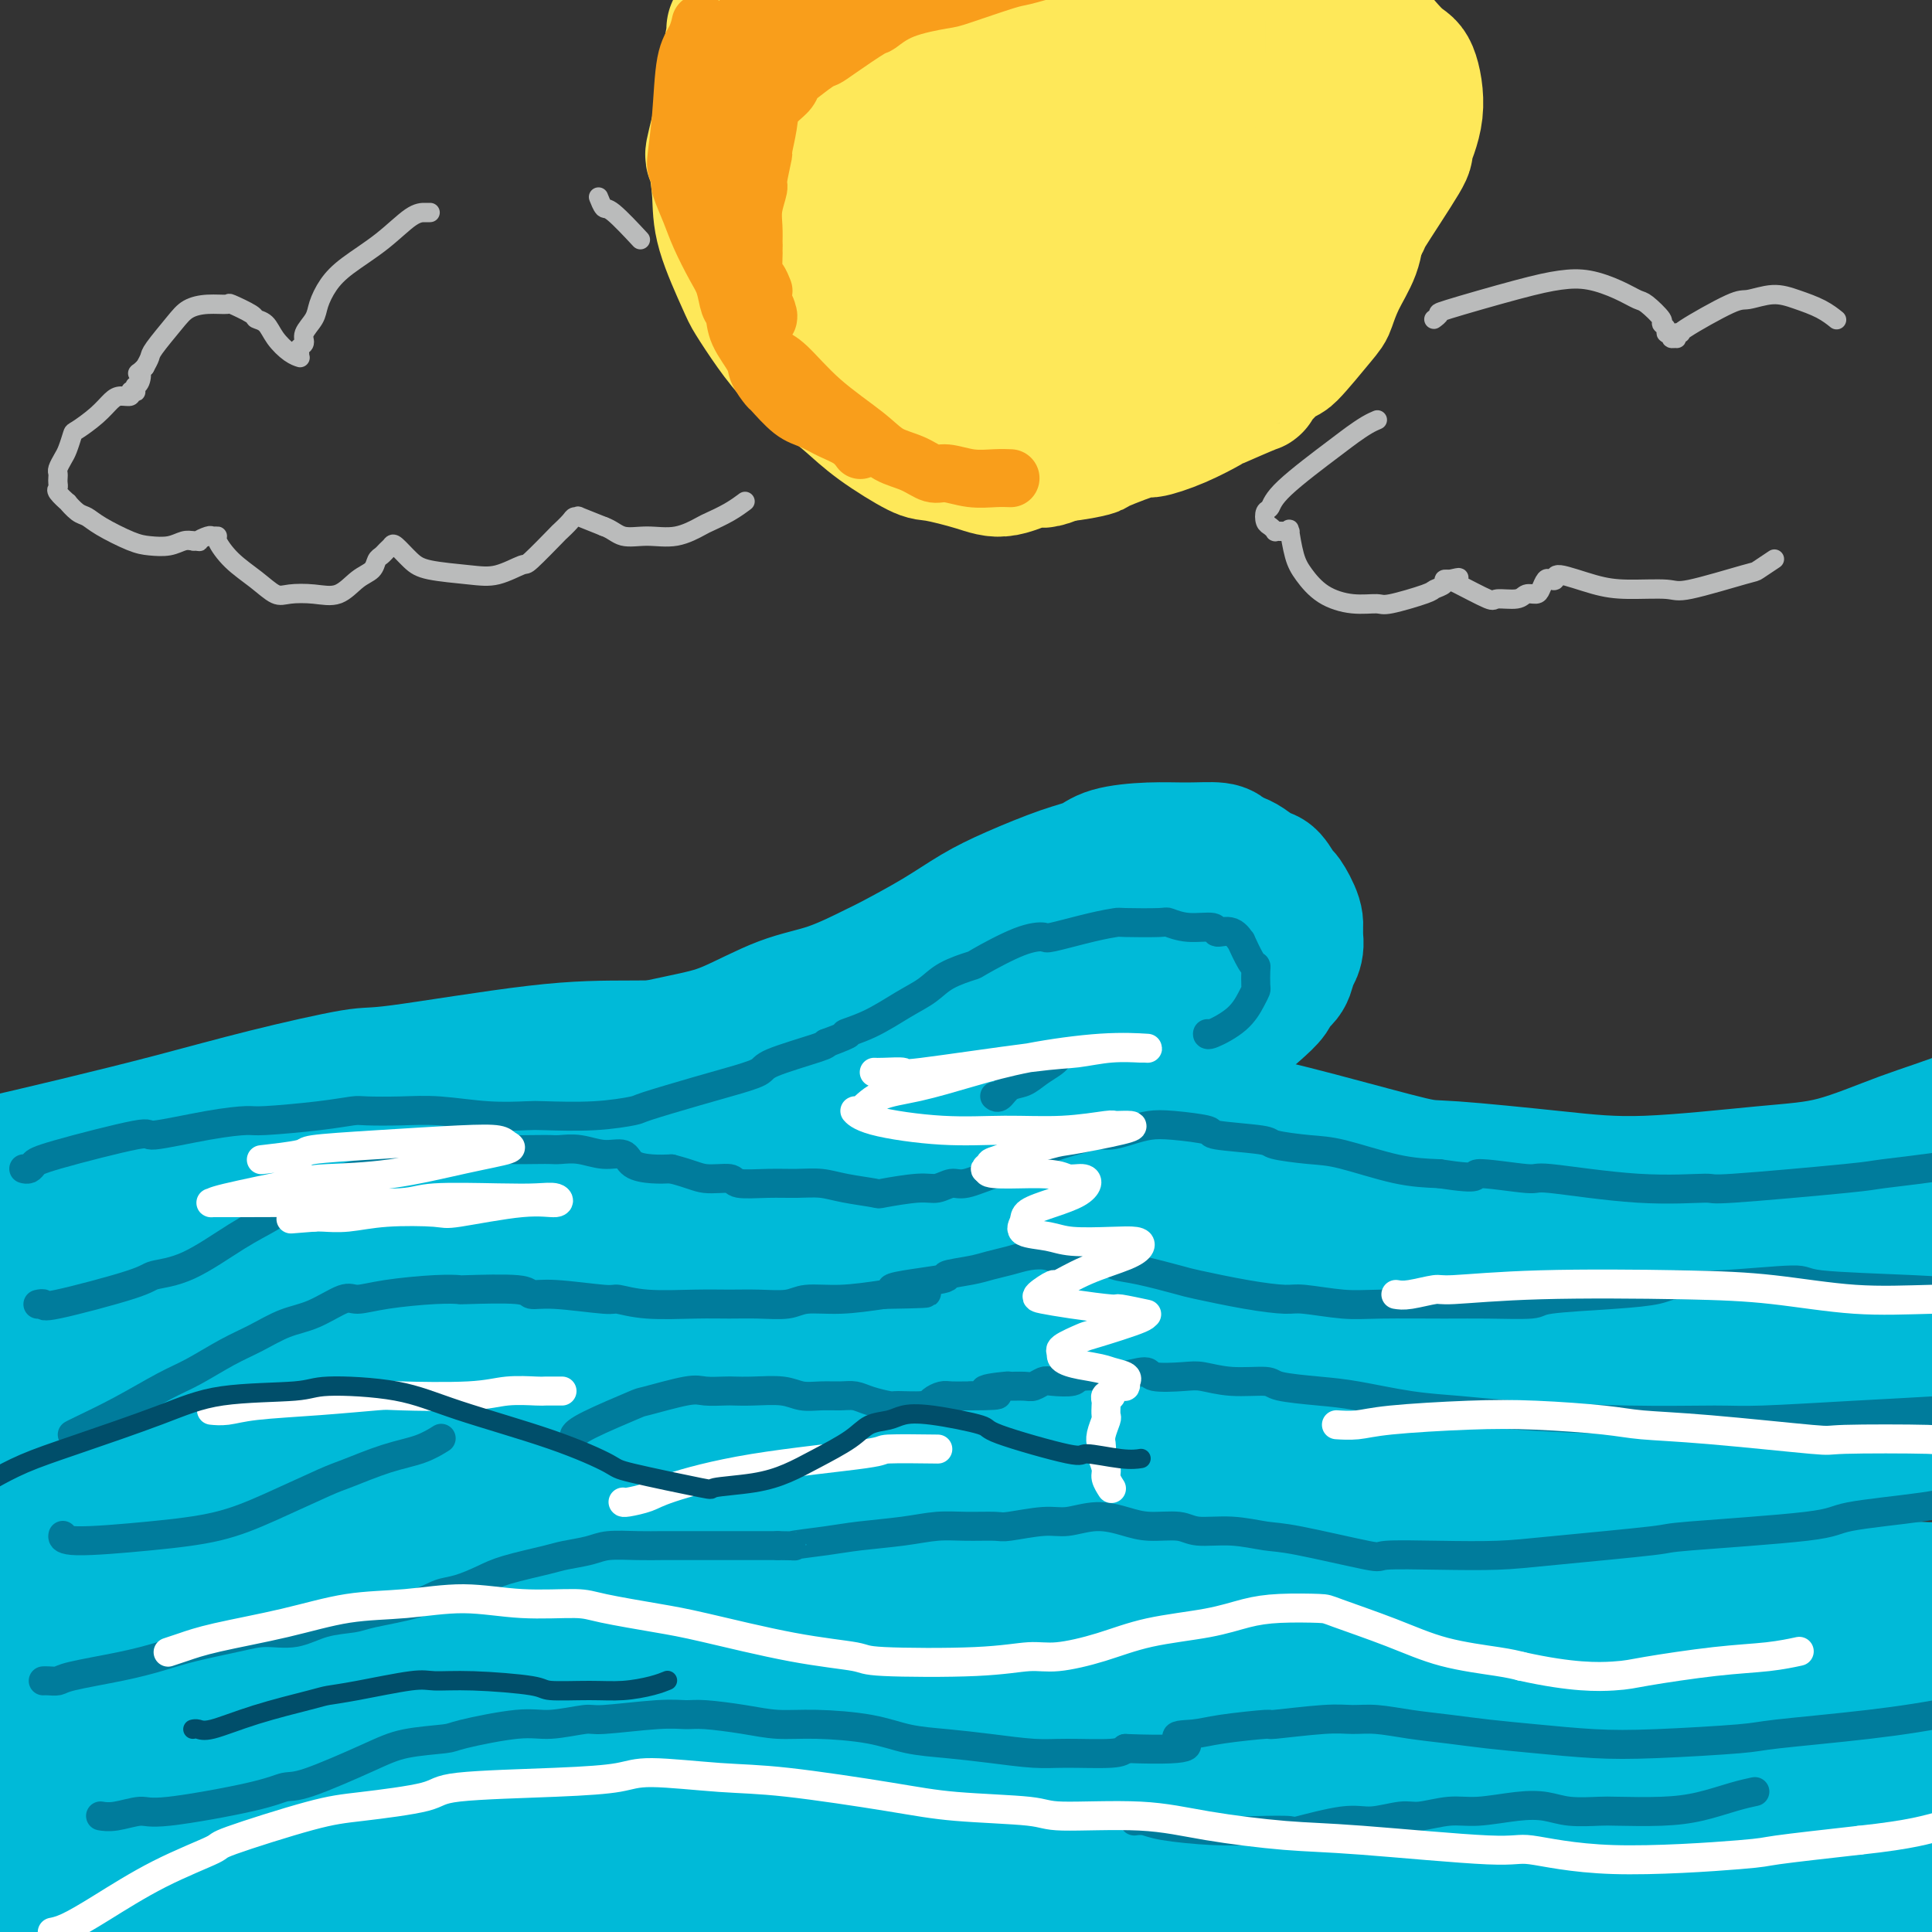 <svg viewBox='0 0 400 400' version='1.1' xmlns='http://www.w3.org/2000/svg' xmlns:xlink='http://www.w3.org/1999/xlink'><rect x="0" y="0" width="400" height="400" fill="#333333" stroke="none"/><g fill='none' stroke='#00BAD8' stroke-width='28' stroke-linecap='round' stroke-linejoin='round'><path d='M-7,242c0.017,0.002 0.035,0.003 0,0c-0.035,-0.003 -0.121,-0.012 0,0c0.121,0.012 0.450,0.045 1,0c0.550,-0.045 1.321,-0.167 5,-1c3.679,-0.833 10.266,-2.377 17,-4c6.734,-1.623 13.613,-3.325 20,-5c6.387,-1.675 12.280,-3.324 19,-5c6.720,-1.676 14.266,-3.378 18,-4c3.734,-0.622 3.654,-0.164 10,-1c6.346,-0.836 19.117,-2.965 28,-4c8.883,-1.035 13.879,-0.977 20,-1c6.121,-0.023 13.368,-0.127 20,0c6.632,0.127 12.648,0.487 19,1c6.352,0.513 13.041,1.181 20,2c6.959,0.819 14.190,1.789 21,3c6.810,1.211 13.199,2.663 20,4c6.801,1.337 14.014,2.561 21,4c6.986,1.439 13.746,3.095 21,5c7.254,1.905 15.002,4.059 19,5c3.998,0.941 4.247,0.669 9,1c4.753,0.331 14.012,1.264 21,2c6.988,0.736 11.705,1.274 19,1c7.295,-0.274 17.167,-1.358 24,-2c6.833,-0.642 10.625,-0.840 15,-2c4.375,-1.160 9.331,-3.281 14,-5c4.669,-1.719 9.050,-3.034 14,-5c4.950,-1.966 10.470,-4.582 16,-7c5.530,-2.418 11.070,-4.638 17,-7c5.930,-2.362 12.250,-4.867 17,-7c4.750,-2.133 7.928,-3.895 10,-5c2.072,-1.105 3.036,-1.552 4,-2'/><path d='M472,203c15.333,-6.333 7.667,-3.167 0,0'/><path d='M4,268c-0.031,0.031 -0.062,0.063 0,0c0.062,-0.063 0.215,-0.219 0,0c-0.215,0.219 -0.800,0.814 1,0c1.800,-0.814 5.983,-3.037 8,-4c2.017,-0.963 1.868,-0.667 7,-3c5.132,-2.333 15.545,-7.295 23,-10c7.455,-2.705 11.953,-3.154 15,-4c3.047,-0.846 4.644,-2.090 8,-3c3.356,-0.910 8.472,-1.484 16,-3c7.528,-1.516 17.469,-3.972 23,-5c5.531,-1.028 6.654,-0.627 10,-1c3.346,-0.373 8.917,-1.520 17,-2c8.083,-0.480 18.680,-0.294 24,0c5.320,0.294 5.365,0.695 8,1c2.635,0.305 7.862,0.512 16,2c8.138,1.488 19.188,4.256 27,6c7.812,1.744 12.386,2.464 19,4c6.614,1.536 15.268,3.887 19,5c3.732,1.113 2.542,0.987 9,3c6.458,2.013 20.562,6.164 27,8c6.438,1.836 5.208,1.357 8,2c2.792,0.643 9.606,2.409 19,4c9.394,1.591 21.368,3.008 30,4c8.632,0.992 13.922,1.558 21,2c7.078,0.442 15.946,0.759 21,1c5.054,0.241 6.296,0.404 11,0c4.704,-0.404 12.869,-1.376 20,-2c7.131,-0.624 13.228,-0.899 22,-2c8.772,-1.101 20.221,-3.029 26,-4c5.779,-0.971 5.890,-0.986 6,-1'/><path d='M465,266c12.844,-2.067 7.956,-2.733 6,-3c-1.956,-0.267 -0.978,-0.133 0,0'/><path d='M392,256c-0.300,0.028 -0.600,0.056 0,0c0.600,-0.056 2.099,-0.197 0,0c-2.099,0.197 -7.795,0.733 -11,1c-3.205,0.267 -3.920,0.264 -10,1c-6.080,0.736 -17.527,2.211 -27,3c-9.473,0.789 -16.972,0.892 -27,2c-10.028,1.108 -22.584,3.221 -28,4c-5.416,0.779 -3.690,0.222 -3,0c0.690,-0.222 0.345,-0.111 0,0'/><path d='M104,222c-0.037,0.008 -0.075,0.016 0,0c0.075,-0.016 0.261,-0.056 0,0c-0.261,0.056 -0.971,0.208 1,0c1.971,-0.208 6.621,-0.777 9,-1c2.379,-0.223 2.487,-0.102 7,-1c4.513,-0.898 13.430,-2.815 19,-4c5.570,-1.185 7.794,-1.638 11,-3c3.206,-1.362 7.394,-3.633 11,-5c3.606,-1.367 6.629,-1.828 10,-3c3.371,-1.172 7.089,-3.054 9,-4c1.911,-0.946 2.015,-0.957 4,-2c1.985,-1.043 5.851,-3.119 9,-5c3.149,-1.881 5.581,-3.568 8,-5c2.419,-1.432 4.826,-2.608 8,-4c3.174,-1.392 7.116,-3.000 10,-4c2.884,-1.000 4.709,-1.393 6,-2c1.291,-0.607 2.047,-1.428 4,-2c1.953,-0.572 5.104,-0.896 8,-1c2.896,-0.104 5.537,0.012 8,0c2.463,-0.012 4.747,-0.154 6,0c1.253,0.154 1.476,0.602 2,1c0.524,0.398 1.349,0.745 2,1c0.651,0.255 1.129,0.419 2,1c0.871,0.581 2.136,1.580 3,2c0.864,0.420 1.328,0.262 2,1c0.672,0.738 1.551,2.373 2,3c0.449,0.627 0.467,0.246 1,1c0.533,0.754 1.581,2.644 2,4c0.419,1.356 0.210,2.178 0,3'/><path d='M268,193c0.517,2.064 0.309,3.224 0,4c-0.309,0.776 -0.718,1.169 -1,2c-0.282,0.831 -0.437,2.100 -1,3c-0.563,0.900 -1.532,1.432 -2,2c-0.468,0.568 -0.433,1.173 -1,2c-0.567,0.827 -1.735,1.874 -3,3c-1.265,1.126 -2.628,2.329 -4,3c-1.372,0.671 -2.753,0.810 -5,2c-2.247,1.190 -5.360,3.432 -8,5c-2.640,1.568 -4.807,2.462 -6,3c-1.193,0.538 -1.413,0.718 -3,1c-1.587,0.282 -4.541,0.664 -7,1c-2.459,0.336 -4.422,0.626 -6,1c-1.578,0.374 -2.771,0.831 -4,1c-1.229,0.169 -2.494,0.048 -3,0c-0.506,-0.048 -0.253,-0.024 0,0'/><path d='M236,192c-0.036,0.006 -0.073,0.011 0,0c0.073,-0.011 0.254,-0.039 0,0c-0.254,0.039 -0.943,0.146 -3,1c-2.057,0.854 -5.483,2.456 -10,4c-4.517,1.544 -10.126,3.029 -15,5c-4.874,1.971 -9.013,4.427 -12,6c-2.987,1.573 -4.821,2.262 -6,3c-1.179,0.738 -1.702,1.523 -2,2c-0.298,0.477 -0.372,0.645 -1,1c-0.628,0.355 -1.810,0.897 3,0c4.810,-0.897 15.613,-3.235 22,-5c6.387,-1.765 8.359,-2.959 10,-4c1.641,-1.041 2.950,-1.931 6,-3c3.050,-1.069 7.839,-2.317 10,-3c2.161,-0.683 1.692,-0.801 2,-1c0.308,-0.199 1.391,-0.480 2,-1c0.609,-0.520 0.742,-1.280 0,-1c-0.742,0.280 -2.360,1.600 -3,2c-0.640,0.400 -0.303,-0.121 -3,1c-2.697,1.121 -8.428,3.885 -11,5c-2.572,1.115 -1.984,0.582 -3,2c-1.016,1.418 -3.637,4.789 -5,6c-1.363,1.211 -1.468,0.264 -1,1c0.468,0.736 1.509,3.157 2,4c0.491,0.843 0.434,0.108 2,0c1.566,-0.108 4.757,0.410 8,0c3.243,-0.410 6.539,-1.749 10,-3c3.461,-1.251 7.086,-2.414 9,-3c1.914,-0.586 2.118,-0.596 3,-1c0.882,-0.404 2.441,-1.202 4,-2'/><path d='M254,208c5.888,-1.449 2.609,-0.571 1,0c-1.609,0.571 -1.546,0.834 -3,2c-1.454,1.166 -4.424,3.236 -10,6c-5.576,2.764 -13.760,6.223 -18,8c-4.240,1.777 -4.538,1.874 -7,3c-2.462,1.126 -7.088,3.282 -14,6c-6.912,2.718 -16.112,5.996 -23,8c-6.888,2.004 -11.466,2.732 -18,4c-6.534,1.268 -15.024,3.076 -19,4c-3.976,0.924 -3.439,0.962 -10,2c-6.561,1.038 -20.222,3.074 -29,4c-8.778,0.926 -12.673,0.740 -18,1c-5.327,0.260 -12.086,0.965 -15,1c-2.914,0.035 -1.983,-0.601 -7,0c-5.017,0.601 -15.981,2.437 -21,3c-5.019,0.563 -4.091,-0.148 -6,0c-1.909,0.148 -6.654,1.153 -11,2c-4.346,0.847 -8.293,1.535 -11,2c-2.707,0.465 -4.172,0.707 -5,1c-0.828,0.293 -1.017,0.636 -1,1c0.017,0.364 0.241,0.750 0,1c-0.241,0.250 -0.946,0.364 1,1c1.946,0.636 6.544,1.795 12,2c5.456,0.205 11.771,-0.544 19,-1c7.229,-0.456 15.371,-0.618 23,-1c7.629,-0.382 14.743,-0.984 28,-3c13.257,-2.016 32.657,-5.448 42,-7c9.343,-1.552 8.631,-1.226 13,-2c4.369,-0.774 13.820,-2.650 21,-4c7.180,-1.350 12.090,-2.175 17,-3'/><path d='M185,249c15.186,-2.710 6.650,-1.485 4,-1c-2.650,0.485 0.585,0.231 1,0c0.415,-0.231 -1.990,-0.437 -8,1c-6.010,1.437 -15.626,4.518 -25,7c-9.374,2.482 -18.505,4.364 -28,7c-9.495,2.636 -19.355,6.025 -29,9c-9.645,2.975 -19.077,5.537 -27,8c-7.923,2.463 -14.339,4.827 -20,7c-5.661,2.173 -10.567,4.156 -13,5c-2.433,0.844 -2.392,0.550 -4,1c-1.608,0.450 -4.864,1.644 -6,2c-1.136,0.356 -0.153,-0.125 -1,0c-0.847,0.125 -3.524,0.858 1,0c4.524,-0.858 16.249,-3.306 25,-5c8.751,-1.694 14.529,-2.635 24,-5c9.471,-2.365 22.635,-6.154 30,-8c7.365,-1.846 8.930,-1.747 15,-3c6.070,-1.253 16.644,-3.856 28,-6c11.356,-2.144 23.496,-3.827 31,-5c7.504,-1.173 10.374,-1.836 12,-2c1.626,-0.164 2.008,0.171 3,0c0.992,-0.171 2.593,-0.847 -1,0c-3.593,0.847 -12.380,3.215 -16,4c-3.620,0.785 -2.074,-0.015 -12,2c-9.926,2.015 -31.324,6.846 -47,10c-15.676,3.154 -25.630,4.633 -32,6c-6.370,1.367 -9.154,2.623 -15,4c-5.846,1.377 -14.752,2.874 -24,5c-9.248,2.126 -18.836,4.880 -23,6c-4.164,1.120 -2.904,0.606 -4,1c-1.096,0.394 -4.548,1.697 -8,3'/><path d='M16,302c-28.057,6.332 -7.199,1.663 0,0c7.199,-1.663 0.738,-0.319 1,0c0.262,0.319 7.247,-0.387 11,-1c3.753,-0.613 4.273,-1.133 8,-2c3.727,-0.867 10.661,-2.081 16,-3c5.339,-0.919 9.082,-1.545 15,-3c5.918,-1.455 14.011,-3.741 19,-5c4.989,-1.259 6.874,-1.490 8,-2c1.126,-0.510 1.494,-1.297 2,-2c0.506,-0.703 1.150,-1.322 1,-2c-0.150,-0.678 -1.095,-1.415 -5,-2c-3.905,-0.585 -10.769,-1.019 -17,-1c-6.231,0.019 -11.830,0.491 -18,1c-6.170,0.509 -12.913,1.055 -19,2c-6.087,0.945 -11.519,2.288 -16,3c-4.481,0.712 -8.012,0.793 -10,1c-1.988,0.207 -2.433,0.540 -4,1c-1.567,0.460 -4.255,1.048 -2,1c2.255,-0.048 9.455,-0.732 13,-1c3.545,-0.268 3.437,-0.119 10,-1c6.563,-0.881 19.799,-2.793 29,-4c9.201,-1.207 14.367,-1.710 20,-3c5.633,-1.290 11.731,-3.367 16,-5c4.269,-1.633 6.708,-2.822 9,-4c2.292,-1.178 4.436,-2.344 6,-3c1.564,-0.656 2.546,-0.800 3,-1c0.454,-0.200 0.379,-0.456 -1,-1c-1.379,-0.544 -4.064,-1.377 -10,-1c-5.936,0.377 -15.125,1.965 -21,3c-5.875,1.035 -8.438,1.518 -11,2'/><path d='M69,269c-11.934,3.197 -25.768,8.690 -32,11c-6.232,2.310 -4.860,1.435 -8,4c-3.140,2.565 -10.792,8.568 -14,11c-3.208,2.432 -1.973,1.292 -2,2c-0.027,0.708 -1.317,3.265 3,5c4.317,1.735 14.241,2.649 18,3c3.759,0.351 1.353,0.140 10,-1c8.647,-1.140 28.348,-3.208 42,-5c13.652,-1.792 21.256,-3.307 30,-5c8.744,-1.693 18.630,-3.562 27,-5c8.370,-1.438 15.225,-2.445 19,-3c3.775,-0.555 4.471,-0.659 6,-1c1.529,-0.341 3.890,-0.918 5,-1c1.110,-0.082 0.969,0.331 -4,1c-4.969,0.669 -14.764,1.595 -24,3c-9.236,1.405 -17.911,3.291 -30,6c-12.089,2.709 -27.590,6.242 -35,8c-7.410,1.758 -6.729,1.740 -16,5c-9.271,3.260 -28.496,9.797 -37,13c-8.504,3.203 -6.288,3.070 -7,4c-0.712,0.930 -4.353,2.922 -6,4c-1.647,1.078 -1.302,1.242 -1,2c0.302,0.758 0.559,2.108 8,3c7.441,0.892 22.065,1.325 35,1c12.935,-0.325 24.182,-1.407 30,-2c5.818,-0.593 6.208,-0.696 15,-1c8.792,-0.304 25.986,-0.808 34,-1c8.014,-0.192 6.849,-0.072 9,0c2.151,0.072 7.618,0.096 10,0c2.382,-0.096 1.681,-0.313 -1,0c-2.681,0.313 -7.340,1.157 -12,2'/><path d='M141,332c-2.378,0.338 -1.825,0.184 -14,2c-12.175,1.816 -37.080,5.601 -48,7c-10.920,1.399 -7.856,0.413 -16,2c-8.144,1.587 -27.496,5.746 -38,8c-10.504,2.254 -12.159,2.601 -13,3c-0.841,0.399 -0.867,0.850 -2,1c-1.133,0.150 -3.373,-0.002 0,1c3.373,1.002 12.358,3.157 21,4c8.642,0.843 16.939,0.372 27,0c10.061,-0.372 21.885,-0.646 33,-1c11.115,-0.354 21.521,-0.789 31,-1c9.479,-0.211 18.032,-0.199 25,0c6.968,0.199 12.350,0.583 15,1c2.650,0.417 2.568,0.866 3,1c0.432,0.134 1.379,-0.046 -1,0c-2.379,0.046 -8.085,0.319 -22,1c-13.915,0.681 -36.038,1.771 -53,3c-16.962,1.229 -28.764,2.596 -40,4c-11.236,1.404 -21.906,2.846 -30,4c-8.094,1.154 -13.613,2.022 -17,3c-3.387,0.978 -4.642,2.066 -6,3c-1.358,0.934 -2.820,1.715 0,3c2.820,1.285 9.920,3.076 18,4c8.080,0.924 17.140,0.982 28,1c10.860,0.018 23.522,-0.006 36,0c12.478,0.006 24.773,0.040 36,0c11.227,-0.040 21.387,-0.154 30,0c8.613,0.154 15.680,0.577 21,1c5.320,0.423 8.894,0.845 11,1c2.106,0.155 2.745,0.044 2,0c-0.745,-0.044 -2.872,-0.022 -5,0'/><path d='M173,388c-1.585,-0.028 -4.048,-0.096 -14,0c-9.952,0.096 -27.394,0.358 -43,1c-15.606,0.642 -29.377,1.663 -36,2c-6.623,0.337 -6.096,-0.011 -16,1c-9.904,1.011 -30.237,3.382 -42,5c-11.763,1.618 -14.956,2.484 -17,3c-2.044,0.516 -2.940,0.682 -5,1c-2.060,0.318 -5.283,0.788 -7,1c-1.717,0.212 -1.929,0.166 -2,0c-0.071,-0.166 -0.002,-0.452 0,-1c0.002,-0.548 -0.062,-1.357 1,-3c1.062,-1.643 3.250,-4.119 5,-7c1.750,-2.881 3.063,-6.168 4,-9c0.937,-2.832 1.500,-5.209 2,-10c0.500,-4.791 0.937,-11.997 1,-15c0.063,-3.003 -0.250,-1.803 -1,-7c-0.750,-5.197 -1.939,-16.792 -3,-24c-1.061,-7.208 -1.993,-10.031 -3,-13c-1.007,-2.969 -2.087,-6.084 -3,-9c-0.913,-2.916 -1.659,-5.632 -2,-7c-0.341,-1.368 -0.277,-1.386 -1,-2c-0.723,-0.614 -2.234,-1.822 -3,-2c-0.766,-0.178 -0.787,0.675 -1,2c-0.213,1.325 -0.617,3.123 1,6c1.617,2.877 5.254,6.834 8,9c2.746,2.166 4.601,2.540 8,4c3.399,1.460 8.342,4.004 22,6c13.658,1.996 36.032,3.442 47,4c10.968,0.558 10.530,0.227 19,0c8.470,-0.227 25.849,-0.351 42,-1c16.151,-0.649 31.076,-1.825 46,-3'/><path d='M180,320c31.504,-1.693 56.765,-3.925 68,-5c11.235,-1.075 8.446,-0.991 19,-2c10.554,-1.009 34.453,-3.110 45,-4c10.547,-0.890 7.742,-0.568 10,-1c2.258,-0.432 9.578,-1.617 13,-2c3.422,-0.383 2.946,0.038 -1,-1c-3.946,-1.038 -11.361,-3.535 -22,-6c-10.639,-2.465 -24.504,-4.899 -31,-6c-6.496,-1.101 -5.625,-0.869 -19,-2c-13.375,-1.131 -40.995,-3.623 -59,-5c-18.005,-1.377 -26.394,-1.637 -36,-2c-9.606,-0.363 -20.430,-0.829 -26,-1c-5.570,-0.171 -5.885,-0.046 -9,0c-3.115,0.046 -9.029,0.012 -11,0c-1.971,-0.012 0.001,-0.004 1,0c0.999,0.004 1.025,0.004 5,0c3.975,-0.004 11.897,-0.011 29,0c17.103,0.011 43.385,0.041 55,0c11.615,-0.041 8.562,-0.154 21,0c12.438,0.154 40.367,0.573 57,1c16.633,0.427 21.971,0.861 28,1c6.029,0.139 12.748,-0.016 17,0c4.252,0.016 6.038,0.204 6,0c-0.038,-0.204 -1.899,-0.801 -1,-1c0.899,-0.199 4.558,-0.001 -6,-2c-10.558,-1.999 -35.335,-6.197 -47,-8c-11.665,-1.803 -10.220,-1.212 -19,-2c-8.780,-0.788 -27.786,-2.953 -43,-4c-15.214,-1.047 -26.634,-0.974 -37,-1c-10.366,-0.026 -19.676,-0.150 -27,0c-7.324,0.150 -12.662,0.575 -18,1'/><path d='M142,268c-13.456,-0.069 -6.095,-0.242 1,0c7.095,0.242 13.923,0.897 23,1c9.077,0.103 20.404,-0.347 37,0c16.596,0.347 38.463,1.492 51,2c12.537,0.508 15.745,0.378 27,1c11.255,0.622 30.558,1.996 53,4c22.442,2.004 48.025,4.637 60,6c11.975,1.363 10.344,1.454 14,2c3.656,0.546 12.599,1.546 16,2c3.401,0.454 1.258,0.363 -2,0c-3.258,-0.363 -7.632,-0.996 -17,-2c-9.368,-1.004 -23.730,-2.377 -37,-4c-13.270,-1.623 -25.448,-3.495 -52,-5c-26.552,-1.505 -67.477,-2.644 -87,-3c-19.523,-0.356 -17.645,0.069 -26,1c-8.355,0.931 -26.943,2.368 -43,4c-16.057,1.632 -29.581,3.460 -36,5c-6.419,1.540 -5.731,2.793 -7,3c-1.269,0.207 -4.493,-0.633 -1,0c3.493,0.633 13.704,2.738 25,4c11.296,1.262 23.678,1.679 39,2c15.322,0.321 33.583,0.544 52,1c18.417,0.456 36.990,1.145 54,2c17.010,0.855 32.456,1.875 46,3c13.544,1.125 25.186,2.354 34,3c8.814,0.646 14.801,0.708 19,1c4.199,0.292 6.608,0.813 5,1c-1.608,0.187 -7.235,0.040 -10,0c-2.765,-0.040 -2.667,0.028 -17,0c-14.333,-0.028 -43.095,-0.151 -66,0c-22.905,0.151 -39.952,0.575 -57,1'/><path d='M240,303c-33.660,0.784 -42.810,2.243 -56,4c-13.190,1.757 -30.421,3.812 -44,6c-13.579,2.188 -23.507,4.510 -29,6c-5.493,1.490 -6.551,2.148 -9,3c-2.449,0.852 -6.288,1.900 -4,3c2.288,1.100 10.703,2.254 21,3c10.297,0.746 22.474,1.083 38,1c15.526,-0.083 34.399,-0.587 54,-1c19.601,-0.413 39.930,-0.734 60,-1c20.070,-0.266 39.883,-0.478 59,0c19.117,0.478 37.539,1.645 47,2c9.461,0.355 9.960,-0.103 17,0c7.040,0.103 20.620,0.767 27,1c6.380,0.233 5.559,0.035 -1,0c-6.559,-0.035 -18.857,0.093 -32,0c-13.143,-0.093 -27.131,-0.408 -44,-1c-16.869,-0.592 -36.619,-1.461 -57,-2c-20.381,-0.539 -41.394,-0.750 -61,0c-19.606,0.750 -37.804,2.459 -53,4c-15.196,1.541 -27.388,2.914 -37,4c-9.612,1.086 -16.644,1.885 -20,3c-3.356,1.115 -3.038,2.548 -5,3c-1.962,0.452 -6.205,-0.076 2,1c8.205,1.076 28.857,3.755 37,5c8.143,1.245 3.775,1.054 18,1c14.225,-0.054 47.042,0.028 71,0c23.958,-0.028 39.058,-0.165 47,0c7.942,0.165 8.727,0.632 21,1c12.273,0.368 36.035,0.638 49,1c12.965,0.362 15.133,0.818 17,1c1.867,0.182 3.434,0.091 5,0'/><path d='M378,351c32.387,0.452 8.354,0.080 -1,0c-9.354,-0.080 -4.031,0.130 -8,0c-3.969,-0.130 -17.232,-0.602 -28,-1c-10.768,-0.398 -19.042,-0.723 -38,0c-18.958,0.723 -48.601,2.493 -69,4c-20.399,1.507 -31.553,2.750 -43,4c-11.447,1.250 -23.185,2.506 -32,4c-8.815,1.494 -14.705,3.224 -18,4c-3.295,0.776 -3.995,0.596 -4,1c-0.005,0.404 0.685,1.392 0,2c-0.685,0.608 -2.746,0.835 6,1c8.746,0.165 28.297,0.268 46,0c17.703,-0.268 33.558,-0.905 41,-1c7.442,-0.095 6.473,0.353 21,0c14.527,-0.353 44.551,-1.506 63,-2c18.449,-0.494 25.324,-0.328 33,0c7.676,0.328 16.152,0.819 22,1c5.848,0.181 9.068,0.051 10,0c0.932,-0.051 -0.424,-0.022 1,0c1.424,0.022 5.627,0.038 -2,0c-7.627,-0.038 -27.083,-0.132 -35,0c-7.917,0.132 -4.295,0.488 -17,1c-12.705,0.512 -41.738,1.181 -61,2c-19.262,0.819 -28.753,1.789 -40,3c-11.247,1.211 -24.250,2.662 -34,4c-9.750,1.338 -16.245,2.562 -21,4c-4.755,1.438 -7.769,3.090 -9,4c-1.231,0.910 -0.681,1.079 -1,1c-0.319,-0.079 -1.509,-0.406 1,0c2.509,0.406 8.717,1.545 21,2c12.283,0.455 30.642,0.228 49,0'/><path d='M231,389c18.256,0.520 28.895,0.321 42,0c13.105,-0.321 28.678,-0.763 43,-1c14.322,-0.237 27.395,-0.270 39,0c11.605,0.270 21.741,0.843 31,1c9.259,0.157 17.641,-0.101 22,0c4.359,0.101 4.693,0.563 6,1c1.307,0.437 3.585,0.849 4,1c0.415,0.151 -1.032,0.040 -7,0c-5.968,-0.040 -16.457,-0.009 -27,0c-10.543,0.009 -21.140,-0.004 -33,0c-11.860,0.004 -24.981,0.025 -38,0c-13.019,-0.025 -25.935,-0.095 -38,0c-12.065,0.095 -23.280,0.357 -36,1c-12.720,0.643 -26.946,1.668 -34,2c-7.054,0.332 -6.938,-0.028 -15,1c-8.062,1.028 -24.304,3.445 -33,5c-8.696,1.555 -9.845,2.248 -11,3c-1.155,0.752 -2.314,1.562 -3,2c-0.686,0.438 -0.898,0.503 0,1c0.898,0.497 2.905,1.427 9,2c6.095,0.573 16.278,0.790 25,1c8.722,0.210 15.985,0.413 26,0c10.015,-0.413 22.784,-1.443 34,-2c11.216,-0.557 20.880,-0.641 31,-2c10.120,-1.359 20.697,-3.994 32,-6c11.303,-2.006 23.334,-3.382 29,-4c5.666,-0.618 4.969,-0.478 12,-2c7.031,-1.522 21.792,-4.707 28,-6c6.208,-1.293 3.864,-0.694 5,-1c1.136,-0.306 5.753,-1.516 9,-3c3.247,-1.484 5.123,-3.242 7,-5'/><path d='M390,378c2.865,-1.873 2.028,-2.555 2,-3c-0.028,-0.445 0.754,-0.653 1,-3c0.246,-2.347 -0.043,-6.835 0,-9c0.043,-2.165 0.419,-2.009 0,-5c-0.419,-2.991 -1.634,-9.130 -2,-12c-0.366,-2.870 0.115,-2.470 0,-4c-0.115,-1.530 -0.827,-4.988 -1,-7c-0.173,-2.012 0.194,-2.577 0,-3c-0.194,-0.423 -0.950,-0.705 -1,-1c-0.050,-0.295 0.607,-0.604 1,0c0.393,0.604 0.521,2.120 1,3c0.479,0.880 1.308,1.125 3,6c1.692,4.875 4.247,14.381 6,21c1.753,6.619 2.704,10.353 3,13c0.296,2.647 -0.064,4.209 0,7c0.064,2.791 0.553,6.811 1,10c0.447,3.189 0.852,5.545 1,8c0.148,2.455 0.040,5.007 0,7c-0.040,1.993 -0.011,3.427 0,4c0.011,0.573 0.006,0.287 0,0'/></g>
<g fill='none' stroke='#007C9C' stroke-width='6' stroke-linecap='round' stroke-linejoin='round'><path d='M8,270c-0.136,0.029 -0.272,0.057 0,0c0.272,-0.057 0.952,-0.200 1,0c0.048,0.200 -0.537,0.742 3,0c3.537,-0.742 11.197,-2.768 15,-4c3.803,-1.232 3.748,-1.671 5,-2c1.252,-0.329 3.811,-0.548 7,-2c3.189,-1.452 7.009,-4.137 10,-6c2.991,-1.863 5.153,-2.905 7,-4c1.847,-1.095 3.378,-2.243 5,-3c1.622,-0.757 3.336,-1.121 5,-2c1.664,-0.879 3.278,-2.272 5,-3c1.722,-0.728 3.554,-0.791 5,-1c1.446,-0.209 2.508,-0.564 4,-1c1.492,-0.436 3.414,-0.953 5,-1c1.586,-0.047 2.835,0.376 4,0c1.165,-0.376 2.245,-1.551 3,-2c0.755,-0.449 1.185,-0.173 2,0c0.815,0.173 2.014,0.242 4,0c1.986,-0.242 4.757,-0.797 6,-1c1.243,-0.203 0.957,-0.056 2,0c1.043,0.056 3.415,0.019 5,0c1.585,-0.019 2.382,-0.021 3,0c0.618,0.021 1.056,0.065 2,0c0.944,-0.065 2.394,-0.238 4,0c1.606,0.238 3.367,0.887 5,1c1.633,0.113 3.139,-0.310 4,0c0.861,0.310 1.078,1.353 2,2c0.922,0.647 2.549,0.899 4,1c1.451,0.101 2.725,0.050 4,0'/><path d='M139,242c4.233,1.088 5.317,1.808 7,2c1.683,0.192 3.965,-0.146 5,0c1.035,0.146 0.822,0.774 2,1c1.178,0.226 3.746,0.050 6,0c2.254,-0.050 4.195,0.026 6,0c1.805,-0.026 3.473,-0.155 5,0c1.527,0.155 2.911,0.593 5,1c2.089,0.407 4.881,0.784 6,1c1.119,0.216 0.565,0.270 2,0c1.435,-0.270 4.858,-0.864 7,-1c2.142,-0.136 3.005,0.184 4,0c0.995,-0.184 2.124,-0.874 3,-1c0.876,-0.126 1.498,0.310 3,0c1.502,-0.310 3.882,-1.368 6,-2c2.118,-0.632 3.974,-0.839 5,-1c1.026,-0.161 1.222,-0.277 2,-1c0.778,-0.723 2.140,-2.053 4,-3c1.860,-0.947 4.219,-1.511 6,-2c1.781,-0.489 2.982,-0.902 4,-1c1.018,-0.098 1.851,0.120 3,0c1.149,-0.120 2.615,-0.579 4,-1c1.385,-0.421 2.691,-0.803 4,-1c1.309,-0.197 2.622,-0.208 5,0c2.378,0.208 5.822,0.633 7,1c1.178,0.367 0.091,0.674 2,1c1.909,0.326 6.815,0.672 9,1c2.185,0.328 1.649,0.638 3,1c1.351,0.362 4.589,0.778 7,1c2.411,0.222 3.995,0.252 7,1c3.005,0.748 7.430,2.214 11,3c3.570,0.786 6.285,0.893 9,1'/><path d='M298,243c9.733,1.477 6.565,0.171 8,0c1.435,-0.171 7.474,0.793 10,1c2.526,0.207 1.539,-0.344 5,0c3.461,0.344 11.368,1.582 18,2c6.632,0.418 11.987,0.016 14,0c2.013,-0.016 0.683,0.353 6,0c5.317,-0.353 17.281,-1.429 23,-2c5.719,-0.571 5.193,-0.636 8,-1c2.807,-0.364 8.948,-1.025 15,-2c6.052,-0.975 12.014,-2.262 15,-3c2.986,-0.738 2.996,-0.925 3,-1c0.004,-0.075 0.002,-0.037 0,0'/><path d='M15,297c-0.003,0.002 -0.007,0.004 0,0c0.007,-0.004 0.024,-0.014 0,0c-0.024,0.014 -0.088,0.052 0,0c0.088,-0.052 0.329,-0.195 2,-1c1.671,-0.805 4.773,-2.273 8,-4c3.227,-1.727 6.578,-3.713 9,-5c2.422,-1.287 3.916,-1.876 6,-3c2.084,-1.124 4.757,-2.782 7,-4c2.243,-1.218 4.055,-1.996 6,-3c1.945,-1.004 4.024,-2.233 6,-3c1.976,-0.767 3.851,-1.071 6,-2c2.149,-0.929 4.574,-2.484 6,-3c1.426,-0.516 1.855,0.006 3,0c1.145,-0.006 3.008,-0.538 6,-1c2.992,-0.462 7.115,-0.852 10,-1c2.885,-0.148 4.534,-0.055 5,0c0.466,0.055 -0.250,0.071 2,0c2.250,-0.071 7.464,-0.230 10,0c2.536,0.230 2.392,0.850 3,1c0.608,0.150 1.967,-0.170 5,0c3.033,0.170 7.741,0.830 10,1c2.259,0.170 2.069,-0.151 3,0c0.931,0.151 2.984,0.774 6,1c3.016,0.226 6.996,0.057 10,0c3.004,-0.057 5.031,-0.000 7,0c1.969,0.000 3.881,-0.055 6,0c2.119,0.055 4.444,0.221 6,0c1.556,-0.221 2.342,-0.829 4,-1c1.658,-0.171 4.188,0.094 7,0c2.812,-0.094 5.906,-0.547 9,-1'/><path d='M183,268c17.248,-0.273 4.367,-0.454 2,-1c-2.367,-0.546 5.780,-1.455 9,-2c3.220,-0.545 1.512,-0.724 2,-1c0.488,-0.276 3.173,-0.649 5,-1c1.827,-0.351 2.796,-0.678 4,-1c1.204,-0.322 2.644,-0.637 4,-1c1.356,-0.363 2.627,-0.773 4,-1c1.373,-0.227 2.848,-0.269 4,0c1.152,0.269 1.979,0.850 4,1c2.021,0.150 5.234,-0.129 7,0c1.766,0.129 2.083,0.668 3,1c0.917,0.332 2.434,0.457 5,1c2.566,0.543 6.181,1.503 8,2c1.819,0.497 1.843,0.529 4,1c2.157,0.471 6.446,1.380 10,2c3.554,0.620 6.374,0.951 8,1c1.626,0.049 2.057,-0.183 4,0c1.943,0.183 5.397,0.782 8,1c2.603,0.218 4.354,0.055 8,0c3.646,-0.055 9.186,-0.004 13,0c3.814,0.004 5.904,-0.040 9,0c3.096,0.040 7.200,0.164 9,0c1.800,-0.164 1.297,-0.617 4,-1c2.703,-0.383 8.614,-0.696 13,-1c4.386,-0.304 7.248,-0.600 9,-1c1.752,-0.400 2.396,-0.903 4,-1c1.604,-0.097 4.170,0.212 9,0c4.830,-0.212 11.923,-0.943 15,-1c3.077,-0.057 2.136,0.562 6,1c3.864,0.438 12.533,0.697 19,1c6.467,0.303 10.734,0.652 15,1'/><path d='M411,268c7.121,0.399 4.925,-0.103 7,0c2.075,0.103 8.422,0.811 13,1c4.578,0.189 7.386,-0.141 10,0c2.614,0.141 5.032,0.755 6,1c0.968,0.245 0.484,0.123 0,0'/><path d='M13,318c-0.000,0.003 -0.001,0.005 0,0c0.001,-0.005 0.003,-0.018 0,0c-0.003,0.018 -0.010,0.067 0,0c0.010,-0.067 0.037,-0.249 0,0c-0.037,0.249 -0.137,0.929 3,1c3.137,0.071 9.511,-0.465 15,-1c5.489,-0.535 10.094,-1.067 14,-2c3.906,-0.933 7.114,-2.266 11,-4c3.886,-1.734 8.450,-3.870 11,-5c2.550,-1.130 3.087,-1.256 5,-2c1.913,-0.744 5.204,-2.107 8,-3c2.796,-0.893 5.099,-1.317 7,-2c1.901,-0.683 3.400,-1.624 4,-2c0.600,-0.376 0.300,-0.188 0,0'/><path d='M119,297c0.000,-0.000 0.000,-0.000 0,0c-0.000,0.000 -0.000,0.000 0,0c0.000,-0.000 0.000,-0.000 0,0c-0.000,0.000 -0.001,0.001 0,0c0.001,-0.001 0.003,-0.004 0,0c-0.003,0.004 -0.010,0.015 0,0c0.010,-0.015 0.038,-0.054 0,0c-0.038,0.054 -0.141,0.203 0,0c0.141,-0.203 0.525,-0.758 3,-2c2.475,-1.242 7.041,-3.170 9,-4c1.959,-0.830 1.311,-0.562 3,-1c1.689,-0.438 5.716,-1.581 8,-2c2.284,-0.419 2.824,-0.113 4,0c1.176,0.113 2.989,0.034 4,0c1.011,-0.034 1.221,-0.023 2,0c0.779,0.023 2.126,0.059 4,0c1.874,-0.059 4.273,-0.213 6,0c1.727,0.213 2.782,0.792 4,1c1.218,0.208 2.600,0.046 4,0c1.400,-0.046 2.819,0.026 4,0c1.181,-0.026 2.123,-0.150 3,0c0.877,0.150 1.687,0.573 3,1c1.313,0.427 3.129,0.857 4,1c0.871,0.143 0.799,-0.000 2,0c1.201,0.000 3.677,0.144 5,0c1.323,-0.144 1.493,-0.574 2,-1c0.507,-0.426 1.353,-0.846 2,-1c0.647,-0.154 1.097,-0.041 2,0c0.903,0.041 2.258,0.012 3,0c0.742,-0.012 0.871,-0.006 1,0'/><path d='M201,289c9.569,-0.011 3.992,-0.538 3,-1c-0.992,-0.462 2.602,-0.860 4,-1c1.398,-0.140 0.599,-0.024 1,0c0.401,0.024 2.003,-0.045 3,0c0.997,0.045 1.391,0.205 2,0c0.609,-0.205 1.434,-0.773 2,-1c0.566,-0.227 0.872,-0.112 2,0c1.128,0.112 3.077,0.221 4,0c0.923,-0.221 0.820,-0.774 2,-1c1.180,-0.226 3.642,-0.127 5,0c1.358,0.127 1.611,0.282 3,0c1.389,-0.282 3.915,-1.000 5,-1c1.085,-0.000 0.729,0.717 2,1c1.271,0.283 4.170,0.131 6,0c1.830,-0.131 2.592,-0.242 4,0c1.408,0.242 3.463,0.837 6,1c2.537,0.163 5.557,-0.107 7,0c1.443,0.107 1.310,0.592 3,1c1.690,0.408 5.204,0.739 8,1c2.796,0.261 4.875,0.452 8,1c3.125,0.548 7.297,1.453 11,2c3.703,0.547 6.937,0.736 10,1c3.063,0.264 5.955,0.604 12,1c6.045,0.396 15.242,0.849 23,1c7.758,0.151 14.078,-0.001 18,0c3.922,0.001 5.448,0.154 10,0c4.552,-0.154 12.131,-0.616 19,-1c6.869,-0.384 13.027,-0.691 18,-1c4.973,-0.309 8.762,-0.622 12,-1c3.238,-0.378 5.925,-0.822 7,-1c1.075,-0.178 0.537,-0.089 0,0'/><path d='M9,348c-0.004,0.000 -0.008,0.001 0,0c0.008,-0.001 0.030,-0.002 0,0c-0.030,0.002 -0.110,0.009 0,0c0.110,-0.009 0.411,-0.033 1,0c0.589,0.033 1.465,0.122 2,0c0.535,-0.122 0.729,-0.456 3,-1c2.271,-0.544 6.619,-1.299 10,-2c3.381,-0.701 5.796,-1.349 8,-2c2.204,-0.651 4.198,-1.306 7,-2c2.802,-0.694 6.414,-1.429 9,-2c2.586,-0.571 4.146,-0.978 6,-1c1.854,-0.022 4.001,0.342 6,0c1.999,-0.342 3.851,-1.391 6,-2c2.149,-0.609 4.597,-0.778 6,-1c1.403,-0.222 1.761,-0.496 4,-1c2.239,-0.504 6.359,-1.237 9,-2c2.641,-0.763 3.803,-1.556 5,-2c1.197,-0.444 2.429,-0.539 4,-1c1.571,-0.461 3.481,-1.289 5,-2c1.519,-0.711 2.648,-1.305 5,-2c2.352,-0.695 5.927,-1.493 8,-2c2.073,-0.507 2.645,-0.724 4,-1c1.355,-0.276 3.493,-0.610 5,-1c1.507,-0.390 2.382,-0.837 4,-1c1.618,-0.163 3.978,-0.044 6,0c2.022,0.044 3.705,0.012 5,0c1.295,-0.012 2.203,-0.003 4,0c1.797,0.003 4.484,0.001 7,0c2.516,-0.001 4.862,-0.000 7,0c2.138,0.000 4.069,0.000 6,0'/><path d='M161,320c5.751,0.048 2.627,0.167 3,0c0.373,-0.167 4.243,-0.619 7,-1c2.757,-0.381 4.402,-0.691 7,-1c2.598,-0.309 6.148,-0.618 9,-1c2.852,-0.382 5.007,-0.839 7,-1c1.993,-0.161 3.823,-0.028 6,0c2.177,0.028 4.702,-0.050 6,0c1.298,0.050 1.368,0.226 3,0c1.632,-0.226 4.825,-0.855 7,-1c2.175,-0.145 3.331,0.195 5,0c1.669,-0.195 3.851,-0.924 6,-1c2.149,-0.076 4.267,0.500 6,1c1.733,0.500 3.082,0.922 5,1c1.918,0.078 4.404,-0.189 6,0c1.596,0.189 2.303,0.832 4,1c1.697,0.168 4.383,-0.141 7,0c2.617,0.141 5.163,0.731 7,1c1.837,0.269 2.964,0.216 7,1c4.036,0.784 10.980,2.404 14,3c3.020,0.596 2.115,0.167 4,0c1.885,-0.167 6.560,-0.071 11,0c4.440,0.071 8.644,0.118 12,0c3.356,-0.118 5.864,-0.402 12,-1c6.136,-0.598 15.900,-1.511 20,-2c4.100,-0.489 2.537,-0.553 8,-1c5.463,-0.447 17.952,-1.276 24,-2c6.048,-0.724 5.657,-1.343 9,-2c3.343,-0.657 10.422,-1.351 15,-2c4.578,-0.649 6.656,-1.252 9,-2c2.344,-0.748 4.956,-1.642 6,-2c1.044,-0.358 0.522,-0.179 0,0'/><path d='M21,376c0.055,0.010 0.109,0.019 0,0c-0.109,-0.019 -0.382,-0.067 0,0c0.382,0.067 1.418,0.249 3,0c1.582,-0.249 3.711,-0.928 5,-1c1.289,-0.072 1.740,0.462 6,0c4.260,-0.462 12.330,-1.920 17,-3c4.670,-1.080 5.942,-1.781 7,-2c1.058,-0.219 1.903,0.045 5,-1c3.097,-1.045 8.446,-3.398 12,-5c3.554,-1.602 5.315,-2.453 8,-3c2.685,-0.547 6.296,-0.792 8,-1c1.704,-0.208 1.502,-0.380 4,-1c2.498,-0.620 7.696,-1.686 11,-2c3.304,-0.314 4.712,0.126 7,0c2.288,-0.126 5.455,-0.819 7,-1c1.545,-0.181 1.468,0.150 4,0c2.532,-0.150 7.672,-0.783 11,-1c3.328,-0.217 4.842,-0.020 6,0c1.158,0.020 1.960,-0.136 4,0c2.040,0.136 5.320,0.565 8,1c2.680,0.435 4.762,0.876 7,1c2.238,0.124 4.632,-0.069 8,0c3.368,0.069 7.709,0.401 11,1c3.291,0.599 5.533,1.467 8,2c2.467,0.533 5.158,0.732 8,1c2.842,0.268 5.836,0.605 9,1c3.164,0.395 6.498,0.848 9,1c2.502,0.152 4.174,0.002 7,0c2.826,-0.002 6.808,0.142 9,0c2.192,-0.142 2.596,-0.571 3,-1'/><path d='M233,362c17.373,0.679 12.307,-1.123 11,-2c-1.307,-0.877 1.147,-0.827 3,-1c1.853,-0.173 3.107,-0.568 6,-1c2.893,-0.432 7.426,-0.901 9,-1c1.574,-0.099 0.189,0.173 2,0c1.811,-0.173 6.817,-0.789 10,-1c3.183,-0.211 4.542,-0.015 6,0c1.458,0.015 3.014,-0.151 5,0c1.986,0.151 4.404,0.618 7,1c2.596,0.382 5.372,0.677 8,1c2.628,0.323 5.107,0.672 8,1c2.893,0.328 6.201,0.636 10,1c3.799,0.364 8.091,0.786 12,1c3.909,0.214 7.437,0.222 13,0c5.563,-0.222 13.161,-0.672 17,-1c3.839,-0.328 3.918,-0.533 8,-1c4.082,-0.467 12.166,-1.197 19,-2c6.834,-0.803 12.420,-1.679 19,-3c6.580,-1.321 14.156,-3.086 18,-4c3.844,-0.914 3.955,-0.975 4,-1c0.045,-0.025 0.022,-0.012 0,0'/><path d='M5,242c-0.000,-0.000 -0.001,-0.000 0,0c0.001,0.000 0.003,0.001 0,0c-0.003,-0.001 -0.012,-0.003 0,0c0.012,0.003 0.045,0.012 0,0c-0.045,-0.012 -0.167,-0.043 0,0c0.167,0.043 0.624,0.161 1,0c0.376,-0.161 0.670,-0.600 1,-1c0.330,-0.400 0.694,-0.763 5,-2c4.306,-1.237 12.553,-3.350 16,-4c3.447,-0.650 2.093,0.163 4,0c1.907,-0.163 7.074,-1.301 11,-2c3.926,-0.699 6.609,-0.958 8,-1c1.391,-0.042 1.489,0.133 4,0c2.511,-0.133 7.433,-0.572 11,-1c3.567,-0.428 5.777,-0.843 7,-1c1.223,-0.157 1.459,-0.056 3,0c1.541,0.056 4.388,0.067 7,0c2.612,-0.067 4.989,-0.213 8,0c3.011,0.213 6.657,0.786 10,1c3.343,0.214 6.383,0.070 8,0c1.617,-0.070 1.810,-0.067 4,0c2.190,0.067 6.375,0.198 10,0c3.625,-0.198 6.688,-0.725 8,-1c1.312,-0.275 0.872,-0.299 3,-1c2.128,-0.701 6.823,-2.079 10,-3c3.177,-0.921 4.838,-1.385 7,-2c2.162,-0.615 4.827,-1.381 6,-2c1.173,-0.619 0.854,-1.090 3,-2c2.146,-0.910 6.756,-2.260 9,-3c2.244,-0.740 2.122,-0.870 2,-1'/><path d='M171,216c6.886,-2.552 4.100,-1.933 4,-2c-0.100,-0.067 2.485,-0.820 5,-2c2.515,-1.180 4.958,-2.785 7,-4c2.042,-1.215 3.683,-2.038 5,-3c1.317,-0.962 2.312,-2.062 4,-3c1.688,-0.938 4.071,-1.714 5,-2c0.929,-0.286 0.404,-0.083 2,-1c1.596,-0.917 5.315,-2.953 8,-4c2.685,-1.047 4.338,-1.104 5,-1c0.662,0.104 0.332,0.368 2,0c1.668,-0.368 5.334,-1.368 8,-2c2.666,-0.632 4.332,-0.897 5,-1c0.668,-0.103 0.337,-0.043 2,0c1.663,0.043 5.319,0.068 7,0c1.681,-0.068 1.388,-0.231 2,0c0.612,0.231 2.130,0.855 4,1c1.870,0.145 4.093,-0.189 5,0c0.907,0.189 0.498,0.902 1,1c0.502,0.098 1.914,-0.419 3,0c1.086,0.419 1.846,1.773 2,2c0.154,0.227 -0.299,-0.675 0,0c0.299,0.675 1.349,2.926 2,4c0.651,1.074 0.905,0.972 1,1c0.095,0.028 0.033,0.188 0,1c-0.033,0.812 -0.037,2.278 0,3c0.037,0.722 0.115,0.701 0,1c-0.115,0.299 -0.423,0.917 -1,2c-0.577,1.083 -1.423,2.630 -3,4c-1.577,1.370 -3.886,2.561 -5,3c-1.114,0.439 -1.033,0.125 -1,0c0.033,-0.125 0.016,-0.063 0,0'/><path d='M206,227c0.001,0.001 0.003,0.002 0,0c-0.003,-0.002 -0.010,-0.008 0,0c0.010,0.008 0.036,0.028 0,0c-0.036,-0.028 -0.134,-0.104 0,0c0.134,0.104 0.501,0.389 1,0c0.499,-0.389 1.128,-1.453 2,-2c0.872,-0.547 1.985,-0.578 3,-1c1.015,-0.422 1.932,-1.237 3,-2c1.068,-0.763 2.288,-1.475 3,-2c0.712,-0.525 0.918,-0.864 1,-1c0.082,-0.136 0.041,-0.068 0,0'/><path d='M235,377c0.046,-0.006 0.092,-0.012 0,0c-0.092,0.012 -0.321,0.042 0,0c0.321,-0.042 1.191,-0.155 2,0c0.809,0.155 1.558,0.580 4,1c2.442,0.420 6.579,0.837 10,1c3.421,0.163 6.128,0.073 9,0c2.872,-0.073 5.910,-0.129 7,0c1.090,0.129 0.232,0.442 2,0c1.768,-0.442 6.163,-1.639 9,-2c2.837,-0.361 4.117,0.114 6,0c1.883,-0.114 4.368,-0.819 6,-1c1.632,-0.181 2.410,0.161 4,0c1.590,-0.161 3.991,-0.824 6,-1c2.009,-0.176 3.627,0.135 6,0c2.373,-0.135 5.501,-0.716 8,-1c2.499,-0.284 4.368,-0.272 6,0c1.632,0.272 3.028,0.803 5,1c1.972,0.197 4.519,0.060 6,0c1.481,-0.060 1.897,-0.044 4,0c2.103,0.044 5.895,0.117 9,0c3.105,-0.117 5.523,-0.423 8,-1c2.477,-0.577 5.013,-1.425 7,-2c1.987,-0.575 3.425,-0.879 4,-1c0.575,-0.121 0.288,-0.061 0,0'/></g>
<g fill='none' stroke='#FFFFFF' stroke-width='6' stroke-linecap='round' stroke-linejoin='round'><path d='M181,222c0.353,0.023 0.707,0.046 2,0c1.293,-0.046 3.526,-0.160 4,0c0.474,0.160 -0.811,0.593 4,0c4.811,-0.593 15.718,-2.211 22,-3c6.282,-0.789 7.938,-0.747 10,-1c2.062,-0.253 4.531,-0.801 7,-1c2.469,-0.199 4.937,-0.048 6,0c1.063,0.048 0.719,-0.007 1,0c0.281,0.007 1.187,0.075 0,0c-1.187,-0.075 -4.466,-0.293 -9,0c-4.534,0.293 -10.321,1.095 -15,2c-4.679,0.905 -8.250,1.912 -12,3c-3.750,1.088 -7.681,2.259 -11,3c-3.319,0.741 -6.028,1.054 -8,2c-1.972,0.946 -3.208,2.526 -4,3c-0.792,0.474 -1.140,-0.159 -1,0c0.140,0.159 0.766,1.111 4,2c3.234,0.889 9.074,1.717 14,2c4.926,0.283 8.938,0.023 13,0c4.062,-0.023 8.172,0.192 12,0c3.828,-0.192 7.372,-0.790 9,-1c1.628,-0.210 1.338,-0.031 2,0c0.662,0.031 2.275,-0.086 3,0c0.725,0.086 0.563,0.376 -2,1c-2.563,0.624 -7.528,1.582 -10,2c-2.472,0.418 -2.450,0.294 -5,1c-2.550,0.706 -7.673,2.241 -10,3c-2.327,0.759 -1.857,0.743 -2,1c-0.143,0.257 -0.898,0.788 -1,1c-0.102,0.212 0.449,0.106 1,0'/><path d='M205,242c-2.542,1.556 5.602,0.945 10,1c4.398,0.055 5.049,0.777 6,1c0.951,0.223 2.202,-0.053 3,0c0.798,0.053 1.143,0.437 1,1c-0.143,0.563 -0.775,1.306 -2,2c-1.225,0.694 -3.045,1.337 -5,2c-1.955,0.663 -4.046,1.344 -5,2c-0.954,0.656 -0.770,1.286 -1,2c-0.230,0.714 -0.875,1.511 0,2c0.875,0.489 3.269,0.669 5,1c1.731,0.331 2.799,0.812 5,1c2.201,0.188 5.536,0.083 8,0c2.464,-0.083 4.057,-0.144 5,0c0.943,0.144 1.237,0.492 1,1c-0.237,0.508 -1.003,1.176 -3,2c-1.997,0.824 -5.225,1.803 -8,3c-2.775,1.197 -5.097,2.611 -6,3c-0.903,0.389 -0.388,-0.245 -1,0c-0.612,0.245 -2.351,1.371 -3,2c-0.649,0.629 -0.207,0.761 1,1c1.207,0.239 3.180,0.586 6,1c2.820,0.414 6.487,0.897 8,1c1.513,0.103 0.871,-0.172 2,0c1.129,0.172 4.030,0.790 5,1c0.970,0.210 0.010,0.010 0,0c-0.010,-0.010 0.929,0.169 -1,1c-1.929,0.831 -6.727,2.314 -9,3c-2.273,0.686 -2.022,0.576 -3,1c-0.978,0.424 -3.186,1.383 -4,2c-0.814,0.617 -0.232,0.890 0,1c0.232,0.110 0.116,0.055 0,0'/><path d='M220,280c-1.465,1.868 3.373,2.538 6,3c2.627,0.462 3.044,0.716 4,1c0.956,0.284 2.451,0.597 3,1c0.549,0.403 0.153,0.895 0,1c-0.153,0.105 -0.065,-0.178 0,0c0.065,0.178 0.105,0.817 0,1c-0.105,0.183 -0.354,-0.091 -1,0c-0.646,0.091 -1.690,0.548 -2,1c-0.310,0.452 0.113,0.899 0,1c-0.113,0.101 -0.761,-0.143 -1,0c-0.239,0.143 -0.068,0.675 0,1c0.068,0.325 0.032,0.444 0,1c-0.032,0.556 -0.061,1.550 0,2c0.061,0.450 0.211,0.356 0,1c-0.211,0.644 -0.785,2.025 -1,3c-0.215,0.975 -0.073,1.545 0,2c0.073,0.455 0.076,0.795 0,1c-0.076,0.205 -0.230,0.276 0,1c0.230,0.724 0.845,2.101 1,3c0.155,0.899 -0.151,1.319 0,2c0.151,0.681 0.757,1.623 1,2c0.243,0.377 0.121,0.188 0,0'/><path d='M55,240c-0.775,0.089 -1.550,0.178 0,0c1.550,-0.178 5.424,-0.623 7,-1c1.576,-0.377 0.855,-0.686 3,-1c2.145,-0.314 7.155,-0.632 13,-1c5.845,-0.368 12.525,-0.788 17,-1c4.475,-0.212 6.746,-0.218 8,0c1.254,0.218 1.493,0.661 2,1c0.507,0.339 1.283,0.575 0,1c-1.283,0.425 -4.625,1.038 -9,2c-4.375,0.962 -9.784,2.272 -15,3c-5.216,0.728 -10.238,0.875 -13,1c-2.762,0.125 -3.263,0.230 -7,1c-3.737,0.770 -10.710,2.206 -14,3c-3.290,0.794 -2.897,0.946 -3,1c-0.103,0.054 -0.703,0.011 0,0c0.703,-0.011 2.710,0.011 7,0c4.290,-0.011 10.863,-0.055 17,0c6.137,0.055 11.837,0.210 15,0c3.163,-0.210 3.790,-0.784 7,-1c3.210,-0.216 9.004,-0.074 13,0c3.996,0.074 6.195,0.080 8,0c1.805,-0.080 3.216,-0.245 4,0c0.784,0.245 0.939,0.902 0,1c-0.939,0.098 -2.974,-0.362 -7,0c-4.026,0.362 -10.045,1.547 -13,2c-2.955,0.453 -2.847,0.174 -5,0c-2.153,-0.174 -6.567,-0.242 -10,0c-3.433,0.242 -5.886,0.796 -8,1c-2.114,0.204 -3.890,0.058 -5,0c-1.110,-0.058 -1.555,-0.029 -2,0'/><path d='M65,252c-8.333,0.667 -4.167,0.333 0,0'/><path d='M44,292c0.064,0.007 0.128,0.013 0,0c-0.128,-0.013 -0.447,-0.046 0,0c0.447,0.046 1.660,0.170 3,0c1.340,-0.170 2.808,-0.633 6,-1c3.192,-0.367 8.108,-0.638 13,-1c4.892,-0.362 9.759,-0.815 12,-1c2.241,-0.185 1.855,-0.102 5,0c3.145,0.102 9.820,0.224 14,0c4.180,-0.224 5.863,-0.792 8,-1c2.137,-0.208 4.727,-0.056 6,0c1.273,0.056 1.227,0.015 2,0c0.773,-0.015 2.364,-0.004 3,0c0.636,0.004 0.318,0.002 0,0'/><path d='M35,342c0.059,-0.019 0.117,-0.038 0,0c-0.117,0.038 -0.410,0.133 0,0c0.410,-0.133 1.521,-0.493 3,-1c1.479,-0.507 3.325,-1.160 7,-2c3.675,-0.840 9.180,-1.867 14,-3c4.820,-1.133 8.954,-2.371 13,-3c4.046,-0.629 8.004,-0.650 12,-1c3.996,-0.350 8.031,-1.030 12,-1c3.969,0.030 7.874,0.768 12,1c4.126,0.232 8.474,-0.044 11,0c2.526,0.044 3.231,0.407 6,1c2.769,0.593 7.602,1.416 11,2c3.398,0.584 5.361,0.928 10,2c4.639,1.072 11.955,2.872 18,4c6.045,1.128 10.819,1.586 13,2c2.181,0.414 1.770,0.786 6,1c4.230,0.214 13.101,0.272 19,0c5.899,-0.272 8.827,-0.874 11,-1c2.173,-0.126 3.591,0.222 6,0c2.409,-0.222 5.809,-1.016 9,-2c3.191,-0.984 6.172,-2.159 10,-3c3.828,-0.841 8.503,-1.349 12,-2c3.497,-0.651 5.818,-1.445 8,-2c2.182,-0.555 4.227,-0.871 7,-1c2.773,-0.129 6.275,-0.070 8,0c1.725,0.070 1.672,0.151 4,1c2.328,0.849 7.036,2.465 11,4c3.964,1.535 7.183,2.990 11,4c3.817,1.010 8.234,1.574 11,2c2.766,0.426 3.883,0.713 5,1'/><path d='M315,345c10.563,2.341 15.969,2.193 19,2c3.031,-0.193 3.685,-0.430 7,-1c3.315,-0.570 9.291,-1.472 14,-2c4.709,-0.528 8.153,-0.681 11,-1c2.847,-0.319 5.099,-0.806 6,-1c0.901,-0.194 0.450,-0.097 0,0'/><path d='M277,295c-0.025,-0.002 -0.050,-0.003 0,0c0.050,0.003 0.175,0.011 0,0c-0.175,-0.011 -0.649,-0.042 0,0c0.649,0.042 2.420,0.158 4,0c1.580,-0.158 2.970,-0.589 7,-1c4.030,-0.411 10.702,-0.802 16,-1c5.298,-0.198 9.222,-0.203 14,0c4.778,0.203 10.410,0.615 14,1c3.590,0.385 5.139,0.744 8,1c2.861,0.256 7.035,0.410 14,1c6.965,0.590 16.722,1.616 21,2c4.278,0.384 3.079,0.124 7,0c3.921,-0.124 12.963,-0.114 17,0c4.037,0.114 3.068,0.332 4,0c0.932,-0.332 3.765,-1.213 6,-2c2.235,-0.787 3.871,-1.481 5,-2c1.129,-0.519 1.751,-0.863 2,-1c0.249,-0.137 0.124,-0.069 0,0'/><path d='M129,311c-0.009,-0.021 -0.017,-0.042 0,0c0.017,0.042 0.060,0.148 1,0c0.940,-0.148 2.779,-0.551 4,-1c1.221,-0.449 1.825,-0.943 5,-2c3.175,-1.057 8.923,-2.675 17,-4c8.077,-1.325 18.485,-2.355 23,-3c4.515,-0.645 3.139,-0.904 5,-1c1.861,-0.096 6.960,-0.027 9,0c2.040,0.027 1.020,0.014 0,0'/><path d='M289,268c0.731,0.121 1.462,0.242 3,0c1.538,-0.242 3.883,-0.848 5,-1c1.117,-0.152 1.005,0.149 4,0c2.995,-0.149 9.097,-0.747 18,-1c8.903,-0.253 20.605,-0.159 29,0c8.395,0.159 13.481,0.384 19,1c5.519,0.616 11.471,1.622 17,2c5.529,0.378 10.634,0.128 16,0c5.366,-0.128 10.994,-0.133 14,0c3.006,0.133 3.391,0.403 6,0c2.609,-0.403 7.442,-1.479 11,-2c3.558,-0.521 5.843,-0.486 8,-1c2.157,-0.514 4.188,-1.575 5,-2c0.812,-0.425 0.406,-0.212 0,0'/><path d='M11,400c0.054,-0.010 0.108,-0.021 0,0c-0.108,0.021 -0.377,0.072 0,0c0.377,-0.072 1.401,-0.267 3,-1c1.599,-0.733 3.773,-2.003 7,-4c3.227,-1.997 7.505,-4.719 12,-7c4.495,-2.281 9.205,-4.119 11,-5c1.795,-0.881 0.675,-0.803 4,-2c3.325,-1.197 11.094,-3.669 16,-5c4.906,-1.331 6.948,-1.522 11,-2c4.052,-0.478 10.112,-1.243 13,-2c2.888,-0.757 2.603,-1.506 7,-2c4.397,-0.494 13.474,-0.734 20,-1c6.526,-0.266 10.500,-0.559 13,-1c2.500,-0.441 3.527,-1.029 7,-1c3.473,0.029 9.393,0.676 14,1c4.607,0.324 7.902,0.326 14,1c6.098,0.674 15.001,2.022 21,3c5.999,0.978 9.096,1.588 14,2c4.904,0.412 11.616,0.625 15,1c3.384,0.375 3.439,0.911 7,1c3.561,0.089 10.628,-0.269 16,0c5.372,0.269 9.048,1.166 14,2c4.952,0.834 11.180,1.605 16,2c4.820,0.395 8.231,0.414 16,1c7.769,0.586 19.894,1.738 26,2c6.106,0.262 6.191,-0.366 9,0c2.809,0.366 8.340,1.727 17,2c8.660,0.273 20.447,-0.542 26,-1c5.553,-0.458 4.872,-0.559 8,-1c3.128,-0.441 10.064,-1.220 17,-2'/><path d='M385,381c11.252,-1.212 13.882,-2.242 17,-3c3.118,-0.758 6.724,-1.242 12,-3c5.276,-1.758 12.222,-4.788 15,-6c2.778,-1.212 1.389,-0.606 0,0'/></g>
<g fill='none' stroke='#FEE859' stroke-width='28' stroke-linecap='round' stroke-linejoin='round'><path d='M278,19c0.550,0.373 1.100,0.746 0,0c-1.100,-0.746 -3.849,-2.609 -6,-4c-2.151,-1.391 -3.704,-2.308 -8,-5c-4.296,-2.692 -11.335,-7.157 -18,-10c-6.665,-2.843 -12.956,-4.064 -19,-5c-6.044,-0.936 -11.840,-1.585 -18,-1c-6.160,0.585 -12.685,2.406 -16,3c-3.315,0.594 -3.421,-0.037 -8,2c-4.579,2.037 -13.631,6.743 -19,11c-5.369,4.257 -7.056,8.066 -8,10c-0.944,1.934 -1.145,1.993 -2,6c-0.855,4.007 -2.365,11.963 -2,17c0.365,5.037 2.606,7.156 6,10c3.394,2.844 7.942,6.414 11,8c3.058,1.586 4.625,1.187 8,2c3.375,0.813 8.558,2.837 15,3c6.442,0.163 14.141,-1.535 19,-3c4.859,-1.465 6.876,-2.695 9,-5c2.124,-2.305 4.354,-5.683 6,-7c1.646,-1.317 2.707,-0.572 3,-4c0.293,-3.428 -0.181,-11.030 0,-14c0.181,-2.970 1.019,-1.310 -1,-3c-2.019,-1.690 -6.894,-6.731 -12,-9c-5.106,-2.269 -10.444,-1.765 -13,-2c-2.556,-0.235 -2.330,-1.209 -7,0c-4.670,1.209 -14.238,4.600 -20,8c-5.762,3.400 -7.720,6.808 -10,11c-2.280,4.192 -4.883,9.167 -6,12c-1.117,2.833 -0.748,3.524 0,6c0.748,2.476 1.874,6.738 3,11'/><path d='M165,67c1.698,4.225 4.442,6.286 12,7c7.558,0.714 19.931,0.079 28,-1c8.069,-1.079 11.835,-2.602 17,-6c5.165,-3.398 11.730,-8.671 15,-11c3.270,-2.329 3.247,-1.716 6,-6c2.753,-4.284 8.283,-13.466 11,-17c2.717,-3.534 2.620,-1.420 2,-4c-0.620,-2.580 -1.763,-9.853 -4,-14c-2.237,-4.147 -5.566,-5.169 -10,-6c-4.434,-0.831 -9.971,-1.473 -16,-1c-6.029,0.473 -12.549,2.059 -18,4c-5.451,1.941 -9.834,4.236 -14,7c-4.166,2.764 -8.116,5.997 -11,9c-2.884,3.003 -4.701,5.775 -6,9c-1.299,3.225 -2.078,6.903 -1,10c1.078,3.097 4.015,5.614 6,7c1.985,1.386 3.019,1.640 6,3c2.981,1.360 7.910,3.824 16,4c8.090,0.176 19.341,-1.937 27,-4c7.659,-2.063 11.725,-4.076 14,-5c2.275,-0.924 2.760,-0.759 5,-4c2.240,-3.241 6.234,-9.887 8,-13c1.766,-3.113 1.303,-2.692 0,-5c-1.303,-2.308 -3.447,-7.345 -6,-11c-2.553,-3.655 -5.515,-5.927 -13,-8c-7.485,-2.073 -19.492,-3.946 -28,-4c-8.508,-0.054 -13.517,1.712 -19,4c-5.483,2.288 -11.439,5.098 -16,8c-4.561,2.902 -7.728,5.897 -10,9c-2.272,3.103 -3.649,6.315 -4,9c-0.351,2.685 0.325,4.842 1,7'/><path d='M163,44c1.877,4.084 8.069,6.294 12,8c3.931,1.706 5.599,2.909 10,4c4.401,1.091 11.534,2.069 22,2c10.466,-0.069 24.263,-1.184 33,-3c8.737,-1.816 12.413,-4.331 16,-7c3.587,-2.669 7.085,-5.492 9,-7c1.915,-1.508 2.248,-1.702 3,-5c0.752,-3.298 1.922,-9.700 1,-14c-0.922,-4.300 -3.935,-6.498 -8,-9c-4.065,-2.502 -9.182,-5.309 -15,-7c-5.818,-1.691 -12.336,-2.266 -19,-2c-6.664,0.266 -13.472,1.374 -19,3c-5.528,1.626 -9.775,3.770 -14,6c-4.225,2.230 -8.426,4.547 -11,7c-2.574,2.453 -3.520,5.042 -4,8c-0.480,2.958 -0.493,6.286 1,9c1.493,2.714 4.493,4.814 8,7c3.507,2.186 7.520,4.459 13,5c5.480,0.541 12.428,-0.650 16,-1c3.572,-0.350 3.769,0.140 8,-1c4.231,-1.140 12.495,-3.911 17,-6c4.505,-2.089 5.252,-3.496 6,-5c0.748,-1.504 1.497,-3.105 2,-4c0.503,-0.895 0.761,-1.083 0,-2c-0.761,-0.917 -2.542,-2.564 -5,-4c-2.458,-1.436 -5.593,-2.661 -9,-3c-3.407,-0.339 -7.087,0.207 -11,1c-3.913,0.793 -8.059,1.831 -11,3c-2.941,1.169 -4.676,2.469 -7,5c-2.324,2.531 -5.235,6.295 -6,9c-0.765,2.705 0.618,4.353 2,6'/><path d='M203,47c1.718,1.876 5.012,3.565 8,5c2.988,1.435 5.670,2.617 9,3c3.330,0.383 7.310,-0.032 10,-1c2.690,-0.968 4.092,-2.490 5,-3c0.908,-0.510 1.322,-0.007 2,-1c0.678,-0.993 1.619,-3.483 2,-5c0.381,-1.517 0.202,-2.062 0,-3c-0.202,-0.938 -0.425,-2.271 -2,-3c-1.575,-0.729 -4.500,-0.855 -6,-1c-1.500,-0.145 -1.575,-0.309 -4,0c-2.425,0.309 -7.200,1.090 -10,2c-2.800,0.910 -3.625,1.948 -5,3c-1.375,1.052 -3.299,2.119 -4,3c-0.701,0.881 -0.181,1.577 0,2c0.181,0.423 0.021,0.572 0,1c-0.021,0.428 0.098,1.135 1,1c0.902,-0.135 2.589,-1.113 4,-2c1.411,-0.887 2.546,-1.682 3,-2c0.454,-0.318 0.227,-0.159 0,0'/><path d='M152,6c0.000,-0.000 0.000,-0.000 0,0c-0.000,0.000 -0.000,0.001 0,0c0.000,-0.001 0.001,-0.002 0,0c-0.001,0.002 -0.005,0.009 0,0c0.005,-0.009 0.018,-0.032 0,0c-0.018,0.032 -0.069,0.119 0,0c0.069,-0.119 0.256,-0.444 0,1c-0.256,1.444 -0.954,4.656 -1,6c-0.046,1.344 0.562,0.818 0,4c-0.562,3.182 -2.294,10.071 -3,13c-0.706,2.929 -0.384,1.898 0,3c0.384,1.102 0.832,4.337 1,7c0.168,2.663 0.055,4.752 1,8c0.945,3.248 2.948,7.653 4,10c1.052,2.347 1.155,2.637 2,4c0.845,1.363 2.434,3.801 4,6c1.566,2.199 3.109,4.159 5,6c1.891,1.841 4.129,3.564 6,5c1.871,1.436 3.374,2.587 5,4c1.626,1.413 3.373,3.089 6,5c2.627,1.911 6.134,4.059 8,5c1.866,0.941 2.092,0.677 4,1c1.908,0.323 5.496,1.234 8,2c2.504,0.766 3.922,1.386 6,1c2.078,-0.386 4.816,-1.778 6,-2c1.184,-0.222 0.815,0.728 3,0c2.185,-0.728 6.926,-3.133 9,-4c2.074,-0.867 1.481,-0.195 3,-1c1.519,-0.805 5.148,-3.087 7,-4c1.852,-0.913 1.926,-0.456 2,0'/><path d='M238,86c6.167,-2.594 6.585,-3.578 7,-4c0.415,-0.422 0.826,-0.281 2,-1c1.174,-0.719 3.109,-2.297 5,-4c1.891,-1.703 3.736,-3.532 5,-5c1.264,-1.468 1.946,-2.574 3,-4c1.054,-1.426 2.479,-3.171 3,-4c0.521,-0.829 0.139,-0.743 1,-2c0.861,-1.257 2.966,-3.857 4,-5c1.034,-1.143 0.999,-0.828 2,-2c1.001,-1.172 3.039,-3.829 4,-6c0.961,-2.171 0.845,-3.855 1,-5c0.155,-1.145 0.581,-1.750 1,-3c0.419,-1.250 0.830,-3.146 1,-4c0.170,-0.854 0.098,-0.667 0,-2c-0.098,-1.333 -0.222,-4.185 0,-6c0.222,-1.815 0.792,-2.595 1,-3c0.208,-0.405 0.056,-0.437 0,-1c-0.056,-0.563 -0.015,-1.656 0,-2c0.015,-0.344 0.004,0.061 0,0c-0.004,-0.061 -0.001,-0.590 0,-1c0.001,-0.410 0.000,-0.702 0,-1c-0.000,-0.298 -0.000,-0.602 0,-1c0.000,-0.398 0.000,-0.891 0,-1c-0.000,-0.109 -0.001,0.167 0,0c0.001,-0.167 0.003,-0.775 0,-1c-0.003,-0.225 -0.012,-0.067 0,0c0.012,0.067 0.045,0.043 0,0c-0.045,-0.043 -0.167,-0.104 0,0c0.167,0.104 0.622,0.374 1,1c0.378,0.626 0.679,1.607 1,3c0.321,1.393 0.660,3.196 1,5'/><path d='M281,27c0.676,1.463 0.865,1.622 1,4c0.135,2.378 0.215,6.977 0,10c-0.215,3.023 -0.725,4.471 -1,6c-0.275,1.529 -0.316,3.140 -1,5c-0.684,1.860 -2.010,3.968 -3,6c-0.990,2.032 -1.644,3.989 -2,5c-0.356,1.011 -0.414,1.077 -2,3c-1.586,1.923 -4.699,5.703 -6,7c-1.301,1.297 -0.789,0.110 -2,1c-1.211,0.890 -4.145,3.855 -5,5c-0.855,1.145 0.369,0.469 -1,1c-1.369,0.531 -5.329,2.269 -7,3c-1.671,0.731 -1.051,0.455 -2,1c-0.949,0.545 -3.465,1.910 -6,3c-2.535,1.090 -5.088,1.903 -6,2c-0.912,0.097 -0.181,-0.524 -2,0c-1.819,0.524 -6.186,2.192 -8,3c-1.814,0.808 -1.074,0.754 -2,1c-0.926,0.246 -3.519,0.791 -6,1c-2.481,0.209 -4.852,0.082 -7,0c-2.148,-0.082 -4.075,-0.120 -5,0c-0.925,0.120 -0.850,0.398 -2,0c-1.150,-0.398 -3.526,-1.472 -5,-2c-1.474,-0.528 -2.047,-0.511 -3,-1c-0.953,-0.489 -2.287,-1.484 -3,-2c-0.713,-0.516 -0.806,-0.554 -2,-1c-1.194,-0.446 -3.488,-1.302 -5,-2c-1.512,-0.698 -2.240,-1.239 -3,-2c-0.760,-0.761 -1.551,-1.743 -2,-2c-0.449,-0.257 -0.557,0.212 -1,0c-0.443,-0.212 -1.222,-1.106 -2,-2'/><path d='M180,80c-3.418,-2.798 -2.962,-4.295 -3,-5c-0.038,-0.705 -0.569,-0.620 -1,-2c-0.431,-1.380 -0.760,-4.227 -1,-6c-0.240,-1.773 -0.390,-2.472 -1,-4c-0.610,-1.528 -1.681,-3.884 -2,-5c-0.319,-1.116 0.113,-0.990 0,-2c-0.113,-1.010 -0.769,-3.155 -1,-5c-0.231,-1.845 -0.035,-3.391 0,-5c0.035,-1.609 -0.092,-3.282 0,-5c0.092,-1.718 0.403,-3.480 1,-6c0.597,-2.520 1.480,-5.799 2,-8c0.520,-2.201 0.679,-3.323 1,-4c0.321,-0.677 0.806,-0.908 1,-1c0.194,-0.092 0.097,-0.046 0,0'/><path d='M181,6c0.000,0.000 0.000,0.000 0,0c-0.000,-0.000 -0.001,-0.001 0,0c0.001,0.001 0.004,0.004 0,0c-0.004,-0.004 -0.015,-0.016 0,0c0.015,0.016 0.056,0.059 0,0c-0.056,-0.059 -0.207,-0.222 -1,1c-0.793,1.222 -2.226,3.828 -3,5c-0.774,1.172 -0.889,0.909 -2,4c-1.111,3.091 -3.219,9.536 -4,13c-0.781,3.464 -0.234,3.948 0,6c0.234,2.052 0.155,5.673 0,7c-0.155,1.327 -0.385,0.360 0,2c0.385,1.640 1.384,5.888 2,8c0.616,2.112 0.850,2.088 1,3c0.150,0.912 0.216,2.760 1,5c0.784,2.240 2.285,4.872 3,6c0.715,1.128 0.643,0.754 2,2c1.357,1.246 4.142,4.114 7,6c2.858,1.886 5.788,2.791 7,3c1.212,0.209 0.705,-0.278 3,0c2.295,0.278 7.392,1.321 11,2c3.608,0.679 5.726,0.995 8,1c2.274,0.005 4.705,-0.301 7,-1c2.295,-0.699 4.456,-1.790 7,-3c2.544,-1.210 5.471,-2.539 7,-3c1.529,-0.461 1.658,-0.054 3,-1c1.342,-0.946 3.896,-3.243 6,-5c2.104,-1.757 3.759,-2.973 6,-5c2.241,-2.027 5.069,-4.865 7,-7c1.931,-2.135 2.966,-3.568 4,-5'/><path d='M263,50c4.080,-4.054 2.781,-3.188 3,-4c0.219,-0.812 1.956,-3.303 3,-5c1.044,-1.697 1.394,-2.601 2,-4c0.606,-1.399 1.469,-3.295 2,-5c0.531,-1.705 0.731,-3.220 1,-4c0.269,-0.780 0.608,-0.824 1,-2c0.392,-1.176 0.837,-3.485 1,-5c0.163,-1.515 0.044,-2.238 0,-4c-0.044,-1.762 -0.012,-4.565 0,-6c0.012,-1.435 0.003,-1.502 0,-2c-0.003,-0.498 -0.001,-1.429 0,-2c0.001,-0.571 0.001,-0.784 0,-1c-0.001,-0.216 -0.003,-0.436 0,-1c0.003,-0.564 0.010,-1.472 0,-2c-0.010,-0.528 -0.038,-0.675 0,-1c0.038,-0.325 0.142,-0.829 0,-1c-0.142,-0.171 -0.529,-0.011 0,0c0.529,0.011 1.976,-0.129 3,0c1.024,0.129 1.625,0.527 2,1c0.375,0.473 0.523,1.021 2,3c1.477,1.979 4.284,5.388 6,7c1.716,1.612 2.343,1.425 3,3c0.657,1.575 1.346,4.912 1,8c-0.346,3.088 -1.725,5.928 -2,7c-0.275,1.072 0.556,0.376 -1,3c-1.556,2.624 -5.500,8.569 -7,11c-1.500,2.431 -0.558,1.347 -1,2c-0.442,0.653 -2.269,3.044 -3,4c-0.731,0.956 -0.365,0.478 0,0'/></g>
<g fill='none' stroke='#F99E1B' stroke-width='12' stroke-linecap='round' stroke-linejoin='round'><path d='M145,5c0.004,-0.019 0.008,-0.037 0,0c-0.008,0.037 -0.029,0.130 0,0c0.029,-0.130 0.109,-0.483 0,0c-0.109,0.483 -0.407,1.803 -1,3c-0.593,1.197 -1.480,2.273 -2,5c-0.520,2.727 -0.671,7.107 -1,11c-0.329,3.893 -0.835,7.301 -1,9c-0.165,1.699 0.010,1.691 1,4c0.990,2.309 2.794,6.937 4,10c1.206,3.063 1.815,4.561 3,6c1.185,1.439 2.947,2.819 4,4c1.053,1.181 1.396,2.161 2,3c0.604,0.839 1.468,1.535 2,2c0.532,0.465 0.731,0.699 1,1c0.269,0.301 0.608,0.670 1,1c0.392,0.330 0.838,0.623 1,1c0.162,0.377 0.041,0.839 0,1c-0.041,0.161 -0.002,0.022 0,0c0.002,-0.022 -0.033,0.075 0,0c0.033,-0.075 0.133,-0.322 0,-1c-0.133,-0.678 -0.500,-1.788 -2,-4c-1.500,-2.212 -4.134,-5.524 -5,-7c-0.866,-1.476 0.036,-1.114 -1,-3c-1.036,-1.886 -4.008,-6.021 -5,-8c-0.992,-1.979 -0.003,-1.801 0,-3c0.003,-1.199 -0.980,-3.774 -1,-7c-0.020,-3.226 0.922,-7.102 1,-9c0.078,-1.898 -0.710,-1.819 0,-4c0.710,-2.181 2.917,-6.623 4,-9c1.083,-2.377 1.041,-2.688 1,-3'/><path d='M151,8c1.765,-3.306 3.678,-5.569 5,-7c1.322,-1.431 2.052,-2.028 3,-3c0.948,-0.972 2.114,-2.318 3,-3c0.886,-0.682 1.492,-0.701 2,-1c0.508,-0.299 0.919,-0.877 1,-1c0.081,-0.123 -0.168,0.210 0,0c0.168,-0.210 0.753,-0.962 1,-1c0.247,-0.038 0.156,0.640 0,1c-0.156,0.360 -0.378,0.404 -1,2c-0.622,1.596 -1.644,4.746 -3,7c-1.356,2.254 -3.046,3.614 -4,6c-0.954,2.386 -1.174,5.800 -2,9c-0.826,3.200 -2.260,6.185 -3,8c-0.740,1.815 -0.787,2.458 -1,4c-0.213,1.542 -0.593,3.982 -1,7c-0.407,3.018 -0.842,6.613 -1,8c-0.158,1.387 -0.039,0.564 0,1c0.039,0.436 -0.001,2.129 0,3c0.001,0.871 0.043,0.920 0,1c-0.043,0.080 -0.170,0.190 0,0c0.170,-0.190 0.638,-0.680 1,-2c0.362,-1.320 0.617,-3.468 1,-5c0.383,-1.532 0.893,-2.446 1,-4c0.107,-1.554 -0.188,-3.749 0,-5c0.188,-1.251 0.860,-1.559 1,-3c0.140,-1.441 -0.250,-4.015 0,-6c0.250,-1.985 1.142,-3.380 2,-6c0.858,-2.620 1.684,-6.465 2,-8c0.316,-1.535 0.124,-0.759 2,-2c1.876,-1.241 5.822,-4.497 8,-6c2.178,-1.503 2.589,-1.251 3,-1'/><path d='M171,1c3.220,-1.740 4.771,-1.591 8,-2c3.229,-0.409 8.137,-1.378 11,-2c2.863,-0.622 3.682,-0.899 5,-1c1.318,-0.101 3.137,-0.025 4,0c0.863,0.025 0.770,0.000 1,0c0.230,-0.000 0.781,0.024 1,0c0.219,-0.024 0.105,-0.096 0,0c-0.105,0.096 -0.200,0.362 -2,1c-1.800,0.638 -5.304,1.649 -7,2c-1.696,0.351 -1.582,0.042 -4,1c-2.418,0.958 -7.368,3.183 -11,5c-3.632,1.817 -5.948,3.226 -7,4c-1.052,0.774 -0.841,0.914 -2,2c-1.159,1.086 -3.686,3.120 -6,5c-2.314,1.880 -4.413,3.606 -6,5c-1.587,1.394 -2.661,2.454 -3,3c-0.339,0.546 0.057,0.577 0,1c-0.057,0.423 -0.565,1.238 -1,2c-0.435,0.762 -0.795,1.471 -1,2c-0.205,0.529 -0.253,0.877 0,1c0.253,0.123 0.809,0.020 1,0c0.191,-0.020 0.017,0.044 0,0c-0.017,-0.044 0.122,-0.195 1,-1c0.878,-0.805 2.495,-2.265 3,-3c0.505,-0.735 -0.103,-0.745 1,-2c1.103,-1.255 3.918,-3.754 6,-6c2.082,-2.246 3.431,-4.240 4,-5c0.569,-0.760 0.359,-0.286 3,-2c2.641,-1.714 8.134,-5.615 12,-8c3.866,-2.385 6.105,-3.253 8,-4c1.895,-0.747 3.448,-1.374 5,-2'/><path d='M195,-3c7.285,-3.498 11.497,-4.244 15,-5c3.503,-0.756 6.297,-1.524 8,-2c1.703,-0.476 2.317,-0.661 4,-1c1.683,-0.339 4.436,-0.831 6,-1c1.564,-0.169 1.937,-0.015 2,0c0.063,0.015 -0.186,-0.108 0,0c0.186,0.108 0.807,0.447 0,1c-0.807,0.553 -3.043,1.322 -5,2c-1.957,0.678 -3.635,1.266 -6,2c-2.365,0.734 -5.415,1.613 -7,2c-1.585,0.387 -1.703,0.283 -4,1c-2.297,0.717 -6.772,2.255 -9,3c-2.228,0.745 -2.211,0.696 -4,1c-1.789,0.304 -5.386,0.961 -8,2c-2.614,1.039 -4.245,2.461 -5,3c-0.755,0.539 -0.633,0.193 -2,1c-1.367,0.807 -4.222,2.765 -6,4c-1.778,1.235 -2.477,1.748 -3,2c-0.523,0.252 -0.869,0.244 -2,1c-1.131,0.756 -3.048,2.275 -4,3c-0.952,0.725 -0.939,0.654 -1,1c-0.061,0.346 -0.197,1.107 -1,2c-0.803,0.893 -2.272,1.917 -3,3c-0.728,1.083 -0.716,2.224 -1,4c-0.284,1.776 -0.864,4.186 -1,5c-0.136,0.814 0.174,0.030 0,1c-0.174,0.970 -0.831,3.694 -1,5c-0.169,1.306 0.151,1.196 0,2c-0.151,0.804 -0.771,2.524 -1,4c-0.229,1.476 -0.065,2.707 0,4c0.065,1.293 0.033,2.646 0,4'/><path d='M156,51c-0.607,4.494 -0.124,1.229 0,1c0.124,-0.229 -0.111,2.578 0,4c0.111,1.422 0.568,1.460 1,2c0.432,0.540 0.838,1.583 1,2c0.162,0.417 0.081,0.209 0,0'/><path d='M145,12c-0.000,-0.014 -0.001,-0.028 0,0c0.001,0.028 0.003,0.098 0,0c-0.003,-0.098 -0.011,-0.365 0,0c0.011,0.365 0.042,1.362 0,2c-0.042,0.638 -0.156,0.917 -1,3c-0.844,2.083 -2.416,5.971 -3,9c-0.584,3.029 -0.180,5.200 0,7c0.180,1.800 0.135,3.230 0,4c-0.135,0.770 -0.359,0.879 0,2c0.359,1.121 1.300,3.253 2,5c0.700,1.747 1.158,3.110 2,5c0.842,1.890 2.069,4.307 3,6c0.931,1.693 1.567,2.663 2,4c0.433,1.337 0.664,3.042 1,4c0.336,0.958 0.777,1.168 1,2c0.223,0.832 0.228,2.286 1,4c0.772,1.714 2.310,3.688 3,5c0.690,1.312 0.533,1.961 1,3c0.467,1.039 1.559,2.466 2,3c0.441,0.534 0.233,0.173 1,1c0.767,0.827 2.511,2.842 4,4c1.489,1.158 2.725,1.459 4,2c1.275,0.541 2.589,1.320 4,2c1.411,0.680 2.918,1.260 4,2c1.082,0.740 1.738,1.640 2,2c0.262,0.360 0.131,0.180 0,0'/><path d='M160,74c-0.014,-0.005 -0.028,-0.009 0,0c0.028,0.009 0.096,0.032 0,0c-0.096,-0.032 -0.358,-0.118 0,0c0.358,0.118 1.337,0.440 3,2c1.663,1.560 4.010,4.359 7,7c2.990,2.641 6.623,5.123 9,7c2.377,1.877 3.499,3.148 5,4c1.501,0.852 3.381,1.286 5,2c1.619,0.714 2.977,1.708 4,2c1.023,0.292 1.711,-0.118 3,0c1.289,0.118 3.181,0.764 5,1c1.819,0.236 3.567,0.064 5,0c1.433,-0.064 2.552,-0.018 3,0c0.448,0.018 0.224,0.009 0,0'/></g>
<g fill='none' stroke='#BABBBB' stroke-width='4' stroke-linecap='round' stroke-linejoin='round'><path d='M89,44c0.004,-0.000 0.008,-0.000 0,0c-0.008,0.000 -0.029,0.001 0,0c0.029,-0.001 0.108,-0.002 0,0c-0.108,0.002 -0.402,0.009 -1,0c-0.598,-0.009 -1.498,-0.032 -3,1c-1.502,1.032 -3.605,3.119 -6,5c-2.395,1.881 -5.080,3.557 -7,5c-1.920,1.443 -3.074,2.652 -4,4c-0.926,1.348 -1.625,2.833 -2,4c-0.375,1.167 -0.426,2.014 -1,3c-0.574,0.986 -1.670,2.110 -2,3c-0.330,0.890 0.108,1.545 0,2c-0.108,0.455 -0.761,0.710 -1,1c-0.239,0.290 -0.063,0.614 0,1c0.063,0.386 0.012,0.834 0,1c-0.012,0.166 0.015,0.050 0,0c-0.015,-0.050 -0.072,-0.034 0,0c0.072,0.034 0.275,0.087 0,0c-0.275,-0.087 -1.026,-0.312 -2,-1c-0.974,-0.688 -2.171,-1.838 -3,-3c-0.829,-1.162 -1.291,-2.336 -2,-3c-0.709,-0.664 -1.666,-0.820 -2,-1c-0.334,-0.180 -0.046,-0.386 -1,-1c-0.954,-0.614 -3.149,-1.636 -4,-2c-0.851,-0.364 -0.358,-0.070 -1,0c-0.642,0.070 -2.420,-0.084 -4,0c-1.580,0.084 -2.962,0.407 -4,1c-1.038,0.593 -1.732,1.458 -3,3c-1.268,1.542 -3.111,3.761 -4,5c-0.889,1.239 -0.826,1.497 -1,2c-0.174,0.503 -0.587,1.252 -1,2'/><path d='M30,76c-2.254,2.134 -1.389,0.968 -1,1c0.389,0.032 0.301,1.263 0,2c-0.301,0.737 -0.817,0.981 -1,1c-0.183,0.019 -0.033,-0.187 0,0c0.033,0.187 -0.050,0.768 0,1c0.050,0.232 0.232,0.116 0,0c-0.232,-0.116 -0.879,-0.233 -1,0c-0.121,0.233 0.283,0.816 0,1c-0.283,0.184 -1.252,-0.030 -2,0c-0.748,0.030 -1.275,0.305 -2,1c-0.725,0.695 -1.647,1.810 -3,3c-1.353,1.190 -3.137,2.455 -4,3c-0.863,0.545 -0.806,0.370 -1,1c-0.194,0.630 -0.640,2.067 -1,3c-0.360,0.933 -0.632,1.363 -1,2c-0.368,0.637 -0.830,1.480 -1,2c-0.170,0.520 -0.048,0.715 0,1c0.048,0.285 0.021,0.659 0,1c-0.021,0.341 -0.035,0.650 0,1c0.035,0.350 0.121,0.742 0,1c-0.121,0.258 -0.447,0.383 0,1c0.447,0.617 1.667,1.725 2,2c0.333,0.275 -0.221,-0.284 0,0c0.221,0.284 1.216,1.410 2,2c0.784,0.590 1.357,0.642 2,1c0.643,0.358 1.355,1.020 3,2c1.645,0.980 4.223,2.276 6,3c1.777,0.724 2.755,0.874 4,1c1.245,0.126 2.758,0.226 4,0c1.242,-0.226 2.212,-0.779 3,-1c0.788,-0.221 1.394,-0.111 2,0'/><path d='M40,112c2.128,0.061 0.946,0.213 1,0c0.054,-0.213 1.342,-0.791 2,-1c0.658,-0.209 0.685,-0.048 1,0c0.315,0.048 0.917,-0.018 1,0c0.083,0.018 -0.352,0.120 0,1c0.352,0.880 1.492,2.536 3,4c1.508,1.464 3.382,2.735 5,4c1.618,1.265 2.978,2.525 4,3c1.022,0.475 1.706,0.164 3,0c1.294,-0.164 3.197,-0.180 5,0c1.803,0.180 3.505,0.557 5,0c1.495,-0.557 2.782,-2.047 4,-3c1.218,-0.953 2.368,-1.369 3,-2c0.632,-0.631 0.745,-1.478 1,-2c0.255,-0.522 0.652,-0.719 1,-1c0.348,-0.281 0.648,-0.647 1,-1c0.352,-0.353 0.757,-0.694 1,-1c0.243,-0.306 0.324,-0.577 1,0c0.676,0.577 1.947,2.003 3,3c1.053,0.997 1.889,1.564 4,2c2.111,0.436 5.498,0.739 8,1c2.502,0.261 4.119,0.478 6,0c1.881,-0.478 4.028,-1.651 5,-2c0.972,-0.349 0.771,0.127 2,-1c1.229,-1.127 3.889,-3.857 5,-5c1.111,-1.143 0.672,-0.700 1,-1c0.328,-0.300 1.422,-1.343 2,-2c0.578,-0.657 0.639,-0.929 1,-1c0.361,-0.071 1.020,0.058 1,0c-0.020,-0.058 -0.720,-0.302 0,0c0.720,0.302 2.860,1.151 5,2'/><path d='M125,109c1.763,0.616 2.669,1.655 4,2c1.331,0.345 3.087,-0.004 5,0c1.913,0.004 3.984,0.362 6,0c2.016,-0.362 3.977,-1.442 5,-2c1.023,-0.558 1.109,-0.593 2,-1c0.891,-0.407 2.586,-1.187 4,-2c1.414,-0.813 2.547,-1.661 3,-2c0.453,-0.339 0.227,-0.170 0,0'/><path d='M124,41c0.002,0.005 0.004,0.009 0,0c-0.004,-0.009 -0.012,-0.032 0,0c0.012,0.032 0.046,0.118 0,0c-0.046,-0.118 -0.173,-0.440 0,0c0.173,0.440 0.644,1.644 1,2c0.356,0.356 0.596,-0.135 2,1c1.404,1.135 3.973,3.896 5,5c1.027,1.104 0.514,0.552 0,0'/><path d='M297,66c-0.011,0.008 -0.021,0.016 0,0c0.021,-0.016 0.075,-0.056 0,0c-0.075,0.056 -0.279,0.208 0,0c0.279,-0.208 1.041,-0.775 1,-1c-0.041,-0.225 -0.886,-0.107 2,-1c2.886,-0.893 9.501,-2.796 14,-4c4.499,-1.204 6.880,-1.709 9,-2c2.120,-0.291 3.977,-0.369 6,0c2.023,0.369 4.212,1.184 6,2c1.788,0.816 3.177,1.633 4,2c0.823,0.367 1.081,0.284 2,1c0.919,0.716 2.499,2.229 3,3c0.501,0.771 -0.077,0.799 0,1c0.077,0.201 0.809,0.575 1,1c0.191,0.425 -0.159,0.899 0,1c0.159,0.101 0.826,-0.173 1,0c0.174,0.173 -0.144,0.792 0,1c0.144,0.208 0.752,0.004 1,0c0.248,-0.004 0.136,0.191 0,0c-0.136,-0.191 -0.296,-0.768 0,-1c0.296,-0.232 1.047,-0.119 1,0c-0.047,0.119 -0.891,0.244 1,-1c1.891,-1.244 6.519,-3.859 9,-5c2.481,-1.141 2.816,-0.810 4,-1c1.184,-0.190 3.218,-0.902 5,-1c1.782,-0.098 3.313,0.417 5,1c1.687,0.583 3.531,1.234 5,2c1.469,0.766 2.563,1.647 3,2c0.437,0.353 0.219,0.176 0,0'/><path d='M285,87c0.148,-0.062 0.296,-0.124 0,0c-0.296,0.124 -1.035,0.432 -2,1c-0.965,0.568 -2.157,1.394 -3,2c-0.843,0.606 -1.337,0.992 -4,3c-2.663,2.008 -7.495,5.637 -10,8c-2.505,2.363 -2.681,3.460 -3,4c-0.319,0.540 -0.780,0.523 -1,1c-0.220,0.477 -0.200,1.448 0,2c0.200,0.552 0.578,0.684 1,1c0.422,0.316 0.887,0.816 1,1c0.113,0.184 -0.127,0.050 0,0c0.127,-0.050 0.622,-0.018 1,0c0.378,0.018 0.640,0.021 1,0c0.360,-0.021 0.819,-0.064 1,0c0.181,0.064 0.083,0.237 0,0c-0.083,-0.237 -0.152,-0.883 0,0c0.152,0.883 0.524,3.294 1,5c0.476,1.706 1.057,2.708 2,4c0.943,1.292 2.250,2.875 4,4c1.750,1.125 3.945,1.791 6,2c2.055,0.209 3.970,-0.038 5,0c1.030,0.038 1.175,0.360 3,0c1.825,-0.360 5.330,-1.403 7,-2c1.670,-0.597 1.505,-0.748 2,-1c0.495,-0.252 1.649,-0.603 2,-1c0.351,-0.397 -0.102,-0.838 0,-1c0.102,-0.162 0.759,-0.043 1,0c0.241,0.043 0.065,0.012 0,0c-0.065,-0.012 -0.019,-0.003 0,0c0.019,0.003 0.009,0.002 0,0'/><path d='M300,120c3.353,-0.785 1.735,-0.248 1,0c-0.735,0.248 -0.587,0.206 1,1c1.587,0.794 4.614,2.423 6,3c1.386,0.577 1.131,0.100 2,0c0.869,-0.100 2.863,0.176 4,0c1.137,-0.176 1.418,-0.804 2,-1c0.582,-0.196 1.467,0.040 2,0c0.533,-0.040 0.715,-0.356 1,-1c0.285,-0.644 0.672,-1.616 1,-2c0.328,-0.384 0.597,-0.180 1,0c0.403,0.180 0.941,0.335 1,0c0.059,-0.335 -0.362,-1.159 1,-1c1.362,0.159 4.505,1.300 7,2c2.495,0.700 4.340,0.960 7,1c2.660,0.040 6.135,-0.140 8,0c1.865,0.140 2.118,0.601 5,0c2.882,-0.601 8.391,-2.264 11,-3c2.609,-0.736 2.318,-0.544 3,-1c0.682,-0.456 2.338,-1.559 3,-2c0.662,-0.441 0.331,-0.221 0,0'/></g>
<g fill='none' stroke='#004E6A' stroke-width='4' stroke-linecap='round' stroke-linejoin='round'><path d='M-1,306c-0.464,0.259 -0.928,0.518 0,0c0.928,-0.518 3.246,-1.812 6,-3c2.754,-1.188 5.942,-2.270 11,-4c5.058,-1.730 11.984,-4.109 17,-6c5.016,-1.891 8.122,-3.295 13,-4c4.878,-0.705 11.527,-0.711 15,-1c3.473,-0.289 3.768,-0.862 7,-1c3.232,-0.138 9.399,0.160 14,1c4.601,0.840 7.634,2.222 13,4c5.366,1.778 13.063,3.951 19,6c5.937,2.049 10.112,3.972 12,5c1.888,1.028 1.487,1.160 5,2c3.513,0.840 10.940,2.389 14,3c3.060,0.611 1.754,0.285 3,0c1.246,-0.285 5.046,-0.528 8,-1c2.954,-0.472 5.064,-1.173 7,-2c1.936,-0.827 3.700,-1.780 6,-3c2.300,-1.220 5.137,-2.707 7,-4c1.863,-1.293 2.753,-2.392 4,-3c1.247,-0.608 2.850,-0.723 4,-1c1.150,-0.277 1.847,-0.714 3,-1c1.153,-0.286 2.762,-0.421 6,0c3.238,0.421 8.105,1.399 10,2c1.895,0.601 0.816,0.827 4,2c3.184,1.173 10.629,3.295 14,4c3.371,0.705 2.666,-0.007 4,0c1.334,0.007 4.705,0.733 7,1c2.295,0.267 3.513,0.076 4,0c0.487,-0.076 0.244,-0.038 0,0'/><path d='M40,358c0.020,-0.005 0.039,-0.010 0,0c-0.039,0.010 -0.137,0.034 0,0c0.137,-0.034 0.510,-0.128 1,0c0.490,0.128 1.096,0.477 3,0c1.904,-0.477 5.104,-1.782 9,-3c3.896,-1.218 8.486,-2.351 11,-3c2.514,-0.649 2.951,-0.816 4,-1c1.049,-0.184 2.709,-0.386 6,-1c3.291,-0.614 8.214,-1.639 11,-2c2.786,-0.361 3.437,-0.059 5,0c1.563,0.059 4.040,-0.127 8,0c3.960,0.127 9.403,0.567 12,1c2.597,0.433 2.350,0.858 4,1c1.650,0.142 5.199,-0.001 8,0c2.801,0.001 4.854,0.145 7,0c2.146,-0.145 4.386,-0.577 6,-1c1.614,-0.423 2.604,-0.835 3,-1c0.396,-0.165 0.198,-0.082 0,0'/></g>
</svg>